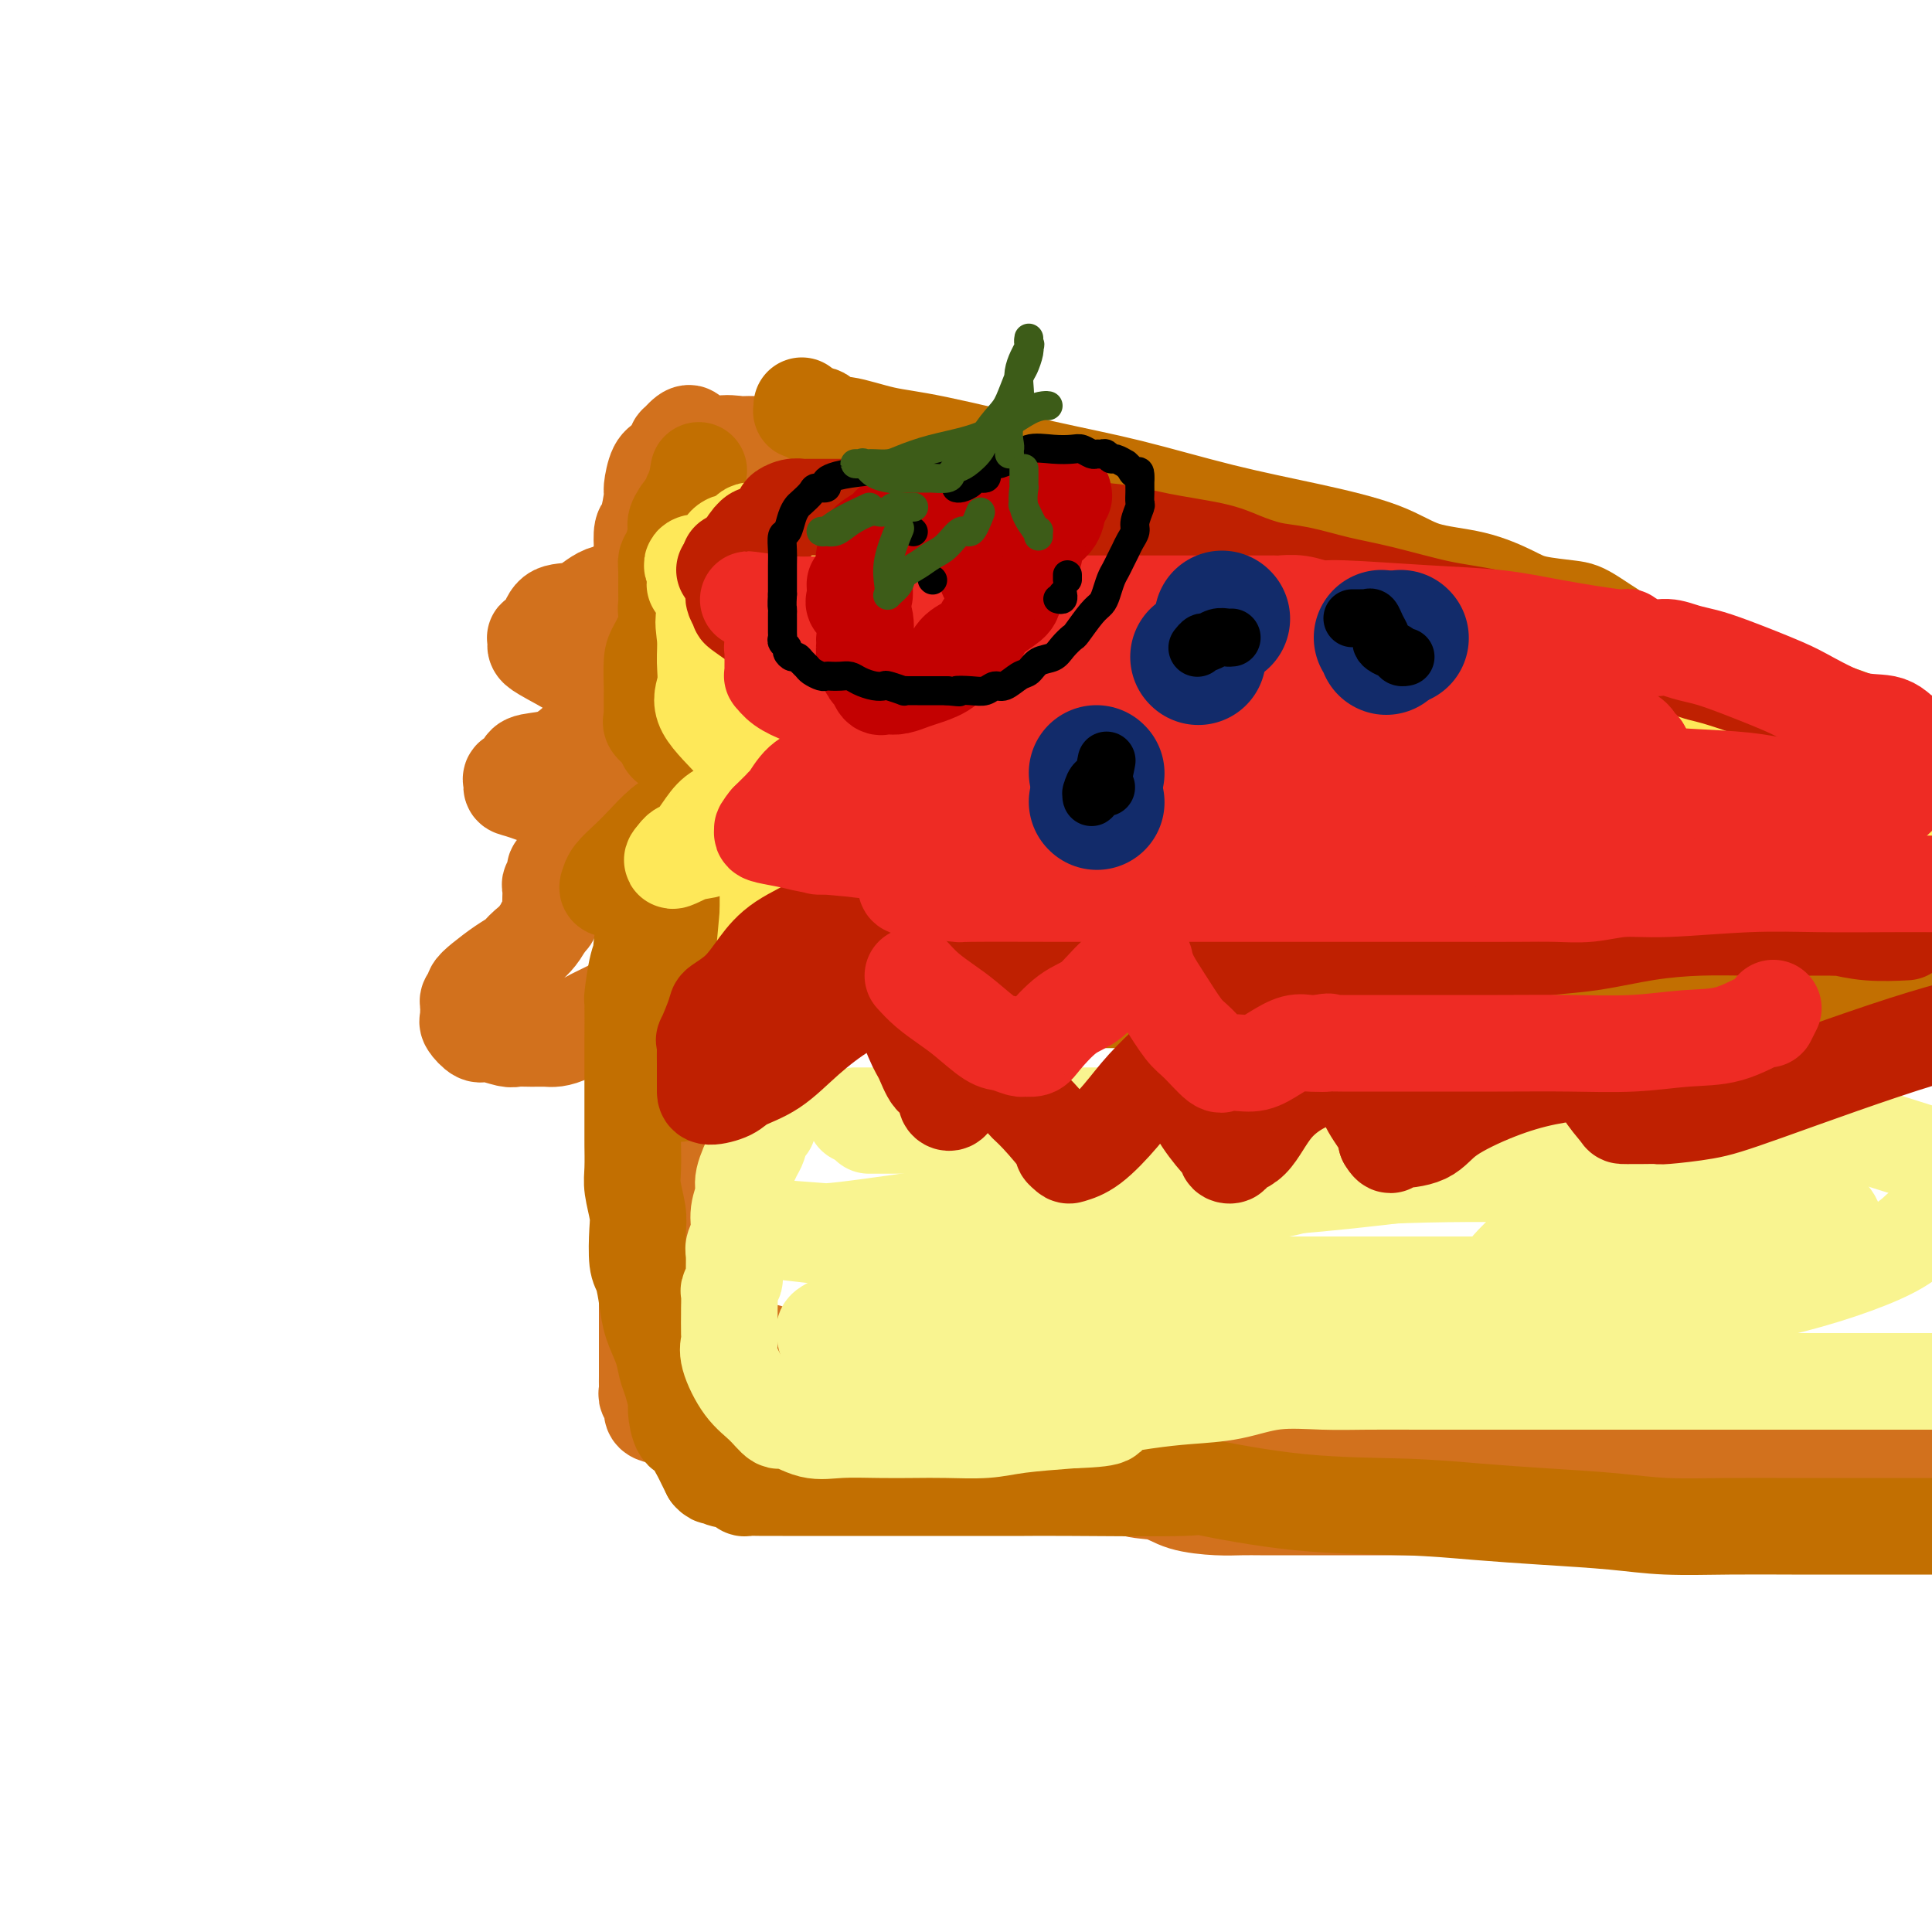 <svg viewBox='0 0 400 400' version='1.1' xmlns='http://www.w3.org/2000/svg' xmlns:xlink='http://www.w3.org/1999/xlink'><g fill='none' stroke='rgb(210,113,29)' stroke-width='20' stroke-linecap='round' stroke-linejoin='round'><path d='M160,92c-0.302,0.000 -0.605,0.000 -1,0c-0.395,-0.000 -0.884,-0.000 -1,0c-0.116,0.000 0.140,0.001 0,0c-0.140,-0.001 -0.678,-0.002 -1,0c-0.322,0.002 -0.429,0.008 -1,0c-0.571,-0.008 -1.605,-0.029 -2,0c-0.395,0.029 -0.151,0.110 -1,0c-0.849,-0.110 -2.792,-0.409 -4,0c-1.208,0.409 -1.683,1.527 -2,2c-0.317,0.473 -0.477,0.302 -1,1c-0.523,0.698 -1.408,2.267 -2,3c-0.592,0.733 -0.891,0.630 -1,1c-0.109,0.370 -0.027,1.212 0,2c0.027,0.788 -0.002,1.521 0,2c0.002,0.479 0.036,0.703 0,1c-0.036,0.297 -0.143,0.667 0,1c0.143,0.333 0.536,0.628 1,1c0.464,0.372 0.999,0.822 2,1c1.001,0.178 2.467,0.086 3,0c0.533,-0.086 0.132,-0.164 0,0c-0.132,0.164 0.006,0.570 0,1c-0.006,0.430 -0.155,0.885 0,1c0.155,0.115 0.616,-0.110 0,0c-0.616,0.110 -2.308,0.555 -4,1'/><path d='M145,110c-1.549,1.069 -3.420,2.240 -5,3c-1.580,0.760 -2.868,1.107 -4,2c-1.132,0.893 -2.107,2.332 -3,3c-0.893,0.668 -1.703,0.564 -2,1c-0.297,0.436 -0.080,1.411 0,2c0.080,0.589 0.023,0.792 0,1c-0.023,0.208 -0.011,0.422 0,1c0.011,0.578 0.022,1.520 0,2c-0.022,0.480 -0.076,0.496 0,1c0.076,0.504 0.282,1.494 1,2c0.718,0.506 1.947,0.527 3,1c1.053,0.473 1.928,1.397 3,2c1.072,0.603 2.340,0.884 3,1c0.660,0.116 0.713,0.067 1,0c0.287,-0.067 0.809,-0.153 1,0c0.191,0.153 0.051,0.546 0,1c-0.051,0.454 -0.014,0.970 0,1c0.014,0.030 0.004,-0.425 0,0c-0.004,0.425 -0.003,1.730 0,2c0.003,0.270 0.009,-0.494 0,0c-0.009,0.494 -0.033,2.247 0,3c0.033,0.753 0.124,0.505 0,1c-0.124,0.495 -0.461,1.732 -1,2c-0.539,0.268 -1.278,-0.433 -2,0c-0.722,0.433 -1.425,2.001 -2,3c-0.575,0.999 -1.021,1.428 -2,2c-0.979,0.572 -2.489,1.286 -4,2'/><path d='M132,149c-1.713,1.262 -0.995,0.916 -1,1c-0.005,0.084 -0.734,0.596 -1,1c-0.266,0.404 -0.068,0.700 0,1c0.068,0.300 0.005,0.605 0,1c-0.005,0.395 0.049,0.881 0,1c-0.049,0.119 -0.201,-0.129 0,1c0.201,1.129 0.755,3.633 2,5c1.245,1.367 3.181,1.595 5,2c1.819,0.405 3.520,0.988 5,2c1.480,1.012 2.741,2.455 4,3c1.259,0.545 2.518,0.193 3,0c0.482,-0.193 0.187,-0.226 0,0c-0.187,0.226 -0.266,0.711 0,1c0.266,0.289 0.876,0.382 0,1c-0.876,0.618 -3.239,1.760 -5,2c-1.761,0.240 -2.919,-0.422 -5,0c-2.081,0.422 -5.083,1.927 -8,3c-2.917,1.073 -5.749,1.715 -8,2c-2.251,0.285 -3.923,0.214 -5,1c-1.077,0.786 -1.560,2.431 -2,3c-0.440,0.569 -0.836,0.064 -1,0c-0.164,-0.064 -0.097,0.313 0,1c0.097,0.687 0.222,1.683 0,2c-0.222,0.317 -0.791,-0.045 -1,0c-0.209,0.045 -0.059,0.498 0,1c0.059,0.502 0.026,1.052 0,2c-0.026,0.948 -0.045,2.294 0,3c0.045,0.706 0.156,0.773 0,1c-0.156,0.227 -0.578,0.613 -1,1'/><path d='M113,191c-1.592,3.198 -3.072,4.195 -4,5c-0.928,0.805 -1.305,1.420 -2,2c-0.695,0.580 -1.707,1.125 -3,2c-1.293,0.875 -2.868,2.080 -4,3c-1.132,0.920 -1.820,1.556 -2,2c-0.180,0.444 0.148,0.696 0,1c-0.148,0.304 -0.771,0.659 -1,1c-0.229,0.341 -0.063,0.667 0,1c0.063,0.333 0.023,0.671 0,1c-0.023,0.329 -0.031,0.647 0,1c0.031,0.353 0.099,0.739 0,1c-0.099,0.261 -0.365,0.396 0,1c0.365,0.604 1.360,1.679 2,2c0.640,0.321 0.924,-0.110 2,0c1.076,0.110 2.945,0.762 4,1c1.055,0.238 1.296,0.062 2,0c0.704,-0.062 1.870,-0.009 3,0c1.130,0.009 2.223,-0.024 3,0c0.777,0.024 1.239,0.106 2,0c0.761,-0.106 1.822,-0.400 3,-1c1.178,-0.600 2.473,-1.505 3,-2c0.527,-0.495 0.287,-0.579 1,-1c0.713,-0.421 2.379,-1.180 4,-2c1.621,-0.820 3.196,-1.700 4,-2c0.804,-0.300 0.838,-0.021 2,0c1.162,0.021 3.452,-0.215 5,-1c1.548,-0.785 2.353,-2.118 4,-3c1.647,-0.882 4.136,-1.315 5,-2c0.864,-0.685 0.104,-1.624 0,-2c-0.104,-0.376 0.448,-0.188 1,0'/><path d='M147,199c4.713,-2.515 1.995,-1.303 1,-1c-0.995,0.303 -0.267,-0.303 0,-1c0.267,-0.697 0.071,-1.485 0,-2c-0.071,-0.515 -0.019,-0.757 0,-1c0.019,-0.243 0.005,-0.488 0,-1c-0.005,-0.512 -0.001,-1.291 0,-2c0.001,-0.709 0.000,-1.349 0,-2c-0.000,-0.651 -0.000,-1.315 0,-2c0.000,-0.685 0.000,-1.393 0,-2c-0.000,-0.607 -0.000,-1.113 0,-2c0.000,-0.887 -0.000,-2.156 0,-3c0.000,-0.844 0.000,-1.264 0,-2c-0.000,-0.736 -0.000,-1.789 0,-3c0.000,-1.211 0.000,-2.580 0,-4c-0.000,-1.420 -0.001,-2.891 0,-4c0.001,-1.109 0.004,-1.854 0,-3c-0.004,-1.146 -0.015,-2.691 0,-4c0.015,-1.309 0.057,-2.381 0,-4c-0.057,-1.619 -0.211,-3.786 0,-5c0.211,-1.214 0.788,-1.476 1,-3c0.212,-1.524 0.061,-4.311 0,-6c-0.061,-1.689 -0.030,-2.281 0,-3c0.030,-0.719 0.060,-1.564 0,-3c-0.060,-1.436 -0.208,-3.461 0,-5c0.208,-1.539 0.774,-2.592 1,-4c0.226,-1.408 0.112,-3.171 0,-4c-0.112,-0.829 -0.222,-0.723 0,-1c0.222,-0.277 0.778,-0.936 1,-1c0.222,-0.064 0.111,0.468 0,1'/><path d='M151,122c0.739,-11.261 0.587,-0.915 0,4c-0.587,4.915 -1.610,4.399 -2,5c-0.390,0.601 -0.147,2.317 0,4c0.147,1.683 0.198,3.331 0,5c-0.198,1.669 -0.645,3.357 -1,5c-0.355,1.643 -0.617,3.241 -1,5c-0.383,1.759 -0.887,3.680 -1,5c-0.113,1.320 0.166,2.039 0,3c-0.166,0.961 -0.776,2.165 -1,3c-0.224,0.835 -0.060,1.302 0,2c0.060,0.698 0.017,1.628 0,2c-0.017,0.372 -0.009,0.186 0,0'/><path d='M134,217c0.000,0.533 0.000,1.066 0,2c-0.000,0.934 -0.000,2.270 0,3c0.000,0.730 0.000,0.855 0,2c-0.000,1.145 -0.000,3.311 0,5c0.000,1.689 0.000,2.902 0,4c-0.000,1.098 -0.000,2.083 0,3c0.000,0.917 0.000,1.767 0,3c-0.000,1.233 -0.000,2.849 0,5c0.000,2.151 0.000,4.837 0,7c-0.000,2.163 -0.000,3.804 0,6c0.000,2.196 0.000,4.948 0,7c-0.000,2.052 -0.000,3.403 0,5c0.000,1.597 0.000,3.439 0,5c-0.000,1.561 -0.000,2.842 0,4c0.000,1.158 0.000,2.194 0,3c-0.000,0.806 -0.001,1.382 0,2c0.001,0.618 0.004,1.278 0,2c-0.004,0.722 -0.016,1.507 0,2c0.016,0.493 0.058,0.696 0,1c-0.058,0.304 -0.217,0.710 0,1c0.217,0.290 0.808,0.463 1,1c0.192,0.537 -0.017,1.439 0,2c0.017,0.561 0.259,0.780 1,1c0.741,0.220 1.980,0.441 3,1c1.020,0.559 1.819,1.458 3,2c1.181,0.542 2.742,0.728 4,1c1.258,0.272 2.214,0.630 4,1c1.786,0.370 4.404,0.754 7,1c2.596,0.246 5.170,0.356 9,1c3.830,0.644 8.915,1.822 14,3'/><path d='M180,303c7.515,1.641 3.802,0.244 4,0c0.198,-0.244 4.307,0.667 9,1c4.693,0.333 9.970,0.089 14,0c4.030,-0.089 6.814,-0.024 10,0c3.186,0.024 6.776,0.006 10,0c3.224,-0.006 6.084,-0.002 10,0c3.916,0.002 8.889,0.000 13,0c4.111,-0.000 7.362,-0.000 11,0c3.638,0.000 7.663,0.000 12,0c4.337,-0.000 8.984,-0.000 13,0c4.016,0.000 7.399,0.001 12,0c4.601,-0.001 10.419,-0.004 15,0c4.581,0.004 7.926,0.015 10,0c2.074,-0.015 2.878,-0.057 5,0c2.122,0.057 5.564,0.211 10,0c4.436,-0.211 9.867,-0.789 14,-1c4.133,-0.211 6.969,-0.056 10,0c3.031,0.056 6.255,0.011 9,0c2.745,-0.011 5.009,0.011 7,0c1.991,-0.011 3.709,-0.054 6,0c2.291,0.054 5.155,0.207 7,0c1.845,-0.207 2.670,-0.773 4,-1c1.330,-0.227 3.165,-0.113 5,0'/><path d='M394,307c0.234,-0.128 0.467,-0.256 0,0c-0.467,0.256 -1.635,0.895 -3,1c-1.365,0.105 -2.928,-0.326 -5,0c-2.072,0.326 -4.654,1.408 -7,2c-2.346,0.592 -4.454,0.695 -7,1c-2.546,0.305 -5.528,0.814 -8,1c-2.472,0.186 -4.435,0.050 -7,0c-2.565,-0.050 -5.732,-0.013 -8,0c-2.268,0.013 -3.636,0.004 -6,0c-2.364,-0.004 -5.725,-0.001 -9,0c-3.275,0.001 -6.465,0.000 -10,0c-3.535,-0.000 -7.416,-0.000 -11,0c-3.584,0.000 -6.870,0.000 -10,0c-3.130,-0.000 -6.103,-0.000 -9,0c-2.897,0.000 -5.717,-0.000 -8,0c-2.283,0.000 -4.028,0.000 -6,0c-1.972,-0.000 -4.172,-0.000 -6,0c-1.828,0.000 -3.283,0.001 -5,0c-1.717,-0.001 -3.694,-0.002 -5,0c-1.306,0.002 -1.940,0.007 -3,0c-1.060,-0.007 -2.548,-0.027 -4,0c-1.452,0.027 -2.870,0.102 -5,0c-2.130,-0.102 -4.971,-0.381 -7,-1c-2.029,-0.619 -3.246,-1.579 -5,-2c-1.754,-0.421 -4.044,-0.301 -6,-1c-1.956,-0.699 -3.577,-2.215 -5,-3c-1.423,-0.785 -2.649,-0.840 -4,-1c-1.351,-0.160 -2.829,-0.427 -4,-1c-1.171,-0.573 -2.036,-1.453 -3,-2c-0.964,-0.547 -2.029,-0.763 -3,-1c-0.971,-0.237 -1.849,-0.496 -3,-1c-1.151,-0.504 -2.576,-1.252 -4,-2'/><path d='M208,297c-7.135,-2.395 -2.971,-0.883 -3,-1c-0.029,-0.117 -4.251,-1.862 -7,-3c-2.749,-1.138 -4.026,-1.667 -5,-2c-0.974,-0.333 -1.646,-0.469 -3,-1c-1.354,-0.531 -3.391,-1.456 -5,-2c-1.609,-0.544 -2.792,-0.708 -4,-1c-1.208,-0.292 -2.443,-0.713 -4,-1c-1.557,-0.287 -3.437,-0.439 -5,-1c-1.563,-0.561 -2.808,-1.530 -4,-2c-1.192,-0.470 -2.331,-0.442 -4,-1c-1.669,-0.558 -3.866,-1.704 -5,-2c-1.134,-0.296 -1.203,0.257 -2,0c-0.797,-0.257 -2.322,-1.324 -4,-2c-1.678,-0.676 -3.510,-0.959 -5,-1c-1.490,-0.041 -2.638,0.162 -4,0c-1.362,-0.162 -2.939,-0.689 -4,-1c-1.061,-0.311 -1.605,-0.407 -2,-1c-0.395,-0.593 -0.642,-1.681 -1,-2c-0.358,-0.319 -0.828,0.133 -1,0c-0.172,-0.133 -0.046,-0.851 0,-1c0.046,-0.149 0.012,0.273 0,-1c-0.012,-1.273 -0.003,-4.239 0,-6c0.003,-1.761 0.001,-2.316 0,-4c-0.001,-1.684 -0.000,-4.495 0,-6c0.000,-1.505 0.000,-1.702 0,-3c-0.000,-1.298 -0.000,-3.696 0,-6c0.000,-2.304 0.000,-4.516 0,-6c-0.000,-1.484 -0.000,-2.242 0,-3'/><path d='M136,237c0.001,-5.555 0.004,-5.443 0,-6c-0.004,-0.557 -0.015,-1.784 0,-4c0.015,-2.216 0.057,-5.423 0,-7c-0.057,-1.577 -0.211,-1.526 0,-2c0.211,-0.474 0.789,-1.474 1,-3c0.211,-1.526 0.057,-3.579 0,-5c-0.057,-1.421 -0.015,-2.212 0,-3c0.015,-0.788 0.005,-1.574 0,-2c-0.005,-0.426 -0.004,-0.492 0,-1c0.004,-0.508 0.012,-1.459 0,-2c-0.012,-0.541 -0.046,-0.671 0,-1c0.046,-0.329 0.170,-0.856 0,-1c-0.170,-0.144 -0.634,0.095 -1,0c-0.366,-0.095 -0.634,-0.525 -1,-1c-0.366,-0.475 -0.830,-0.994 -1,-1c-0.170,-0.006 -0.046,0.503 0,0c0.046,-0.503 0.013,-2.017 0,-3c-0.013,-0.983 -0.004,-1.437 0,-2c0.004,-0.563 0.005,-1.237 0,-2c-0.005,-0.763 -0.016,-1.614 0,-3c0.016,-1.386 0.060,-3.305 0,-4c-0.060,-0.695 -0.222,-0.166 0,-1c0.222,-0.834 0.829,-3.032 1,-4c0.171,-0.968 -0.094,-0.705 0,-1c0.094,-0.295 0.547,-1.147 1,-2'/><path d='M136,176c0.227,-9.676 0.796,-3.366 1,-1c0.204,2.366 0.043,0.790 0,0c-0.043,-0.790 0.033,-0.793 0,-1c-0.033,-0.207 -0.173,-0.619 0,-1c0.173,-0.381 0.659,-0.730 0,-1c-0.659,-0.270 -2.463,-0.461 -4,-1c-1.537,-0.539 -2.808,-1.426 -4,-2c-1.192,-0.574 -2.305,-0.836 -4,-1c-1.695,-0.164 -3.973,-0.229 -7,-1c-3.027,-0.771 -6.803,-2.247 -9,-3c-2.197,-0.753 -2.813,-0.783 -3,-1c-0.187,-0.217 0.056,-0.620 0,-1c-0.056,-0.380 -0.410,-0.736 0,-1c0.410,-0.264 1.584,-0.436 2,-1c0.416,-0.564 0.073,-1.521 1,-2c0.927,-0.479 3.125,-0.479 5,-1c1.875,-0.521 3.428,-1.563 5,-3c1.572,-1.437 3.163,-3.268 4,-4c0.837,-0.732 0.918,-0.366 1,0'/><path d='M124,150c3.235,-2.251 2.324,-1.378 2,-1c-0.324,0.378 -0.059,0.263 0,0c0.059,-0.263 -0.088,-0.672 0,-1c0.088,-0.328 0.412,-0.574 0,-1c-0.412,-0.426 -1.561,-1.031 -2,-2c-0.439,-0.969 -0.170,-2.302 -2,-4c-1.830,-1.698 -5.760,-3.760 -8,-5c-2.240,-1.240 -2.790,-1.657 -3,-2c-0.210,-0.343 -0.081,-0.611 0,-1c0.081,-0.389 0.114,-0.900 0,-1c-0.114,-0.100 -0.374,0.211 0,0c0.374,-0.211 1.383,-0.944 2,-2c0.617,-1.056 0.844,-2.434 2,-3c1.156,-0.566 3.242,-0.319 5,-1c1.758,-0.681 3.189,-2.291 5,-3c1.811,-0.709 4.002,-0.519 5,-1c0.998,-0.481 0.804,-1.634 1,-2c0.196,-0.366 0.784,0.055 1,0c0.216,-0.055 0.062,-0.587 0,-1c-0.062,-0.413 -0.031,-0.706 0,-1'/><path d='M132,118c0.250,-0.667 -0.127,-0.335 0,0c0.127,0.335 0.756,0.675 1,0c0.244,-0.675 0.103,-2.363 0,-4c-0.103,-1.637 -0.169,-3.223 0,-4c0.169,-0.777 0.572,-0.745 1,-2c0.428,-1.255 0.879,-3.798 1,-5c0.121,-1.202 -0.089,-1.062 0,-2c0.089,-0.938 0.475,-2.952 1,-4c0.525,-1.048 1.188,-1.129 2,-2c0.812,-0.871 1.772,-2.532 2,-3c0.228,-0.468 -0.275,0.257 0,0c0.275,-0.257 1.327,-1.496 2,-2c0.673,-0.504 0.965,-0.275 1,0c0.035,0.275 -0.187,0.594 0,1c0.187,0.406 0.782,0.899 1,1c0.218,0.101 0.058,-0.189 0,0c-0.058,0.189 -0.016,0.859 0,1c0.016,0.141 0.004,-0.245 0,0c-0.004,0.245 -0.002,1.123 0,2'/><path d='M144,95c0.309,0.886 0.083,0.602 0,1c-0.083,0.398 -0.022,1.477 0,2c0.022,0.523 0.006,0.491 0,1c-0.006,0.509 -0.002,1.560 0,3c0.002,1.440 0.000,3.269 0,4c-0.000,0.731 -0.000,0.366 0,0'/></g>
<g fill='none' stroke='rgb(194,111,1)' stroke-width='20' stroke-linecap='round' stroke-linejoin='round'><path d='M166,84c0.026,0.413 0.051,0.827 0,1c-0.051,0.173 -0.179,0.107 0,0c0.179,-0.107 0.666,-0.255 1,0c0.334,0.255 0.516,0.912 1,1c0.484,0.088 1.269,-0.394 2,0c0.731,0.394 1.406,1.662 2,2c0.594,0.338 1.107,-0.256 3,0c1.893,0.256 5.166,1.363 8,2c2.834,0.637 5.230,0.806 11,2c5.770,1.194 14.915,3.413 22,5c7.085,1.587 12.109,2.540 18,4c5.891,1.460 12.649,3.426 19,5c6.351,1.574 12.295,2.757 18,4c5.705,1.243 11.169,2.546 15,4c3.831,1.454 6.027,3.058 9,4c2.973,0.942 6.723,1.221 10,2c3.277,0.779 6.083,2.059 8,3c1.917,0.941 2.946,1.545 5,2c2.054,0.455 5.134,0.762 7,1c1.866,0.238 2.519,0.409 5,2c2.481,1.591 6.789,4.604 10,6c3.211,1.396 5.324,1.177 8,2c2.676,0.823 5.916,2.689 9,4c3.084,1.311 6.012,2.066 9,3c2.988,0.934 6.035,2.046 9,3c2.965,0.954 5.846,1.751 9,3c3.154,1.249 6.580,2.952 9,4c2.420,1.048 3.834,1.442 5,2c1.166,0.558 2.083,1.279 3,2'/><path d='M395,201c0.580,-0.008 1.159,-0.016 0,0c-1.159,0.016 -4.058,0.058 -6,0c-1.942,-0.058 -2.927,-0.214 -5,0c-2.073,0.214 -5.233,0.797 -8,1c-2.767,0.203 -5.141,0.025 -7,0c-1.859,-0.025 -3.205,0.101 -5,0c-1.795,-0.101 -4.041,-0.430 -6,0c-1.959,0.430 -3.632,1.618 -5,2c-1.368,0.382 -2.431,-0.041 -4,0c-1.569,0.041 -3.645,0.547 -5,1c-1.355,0.453 -1.989,0.853 -4,1c-2.011,0.147 -5.398,0.040 -7,0c-1.602,-0.040 -1.419,-0.012 -4,0c-2.581,0.012 -7.925,0.007 -11,0c-3.075,-0.007 -3.880,-0.016 -6,0c-2.120,0.016 -5.554,0.057 -8,0c-2.446,-0.057 -3.903,-0.211 -6,0c-2.097,0.211 -4.834,0.789 -7,1c-2.166,0.211 -3.763,0.057 -6,0c-2.237,-0.057 -5.115,-0.015 -8,0c-2.885,0.015 -5.777,0.004 -8,0c-2.223,-0.004 -3.775,-0.001 -5,0c-1.225,0.001 -2.121,0.000 -4,0c-1.879,-0.000 -4.740,-0.000 -7,0c-2.260,0.000 -3.919,0.000 -6,0c-2.081,-0.000 -4.585,-0.000 -7,0c-2.415,0.000 -4.741,0.000 -7,0c-2.259,-0.000 -4.451,-0.000 -7,0c-2.549,0.000 -5.456,0.000 -8,0c-2.544,-0.000 -4.727,-0.000 -7,0c-2.273,0.000 -4.637,0.000 -7,0'/><path d='M204,207c-22.332,0.155 -10.161,0.041 -6,0c4.161,-0.041 0.311,-0.011 -2,0c-2.311,0.011 -3.084,0.003 -4,0c-0.916,-0.003 -1.976,-0.001 -3,0c-1.024,0.001 -2.011,0.000 -3,0c-0.989,-0.000 -1.978,-0.000 -3,0c-1.022,0.000 -2.076,0.000 -3,0c-0.924,-0.000 -1.718,-0.000 -3,0c-1.282,0.000 -3.053,0.000 -4,0c-0.947,-0.000 -1.069,-0.000 -2,0c-0.931,0.000 -2.671,0.000 -4,0c-1.329,-0.000 -2.248,-0.000 -3,0c-0.752,0.000 -1.336,0.000 -2,0c-0.664,-0.000 -1.408,-0.000 -3,0c-1.592,0.000 -4.033,0.000 -5,0c-0.967,-0.000 -0.459,-0.002 -1,0c-0.541,0.002 -2.129,0.006 -3,0c-0.871,-0.006 -1.024,-0.022 -1,0c0.024,0.022 0.224,0.082 0,0c-0.224,-0.082 -0.871,-0.305 -1,0c-0.129,0.305 0.259,1.138 0,2c-0.259,0.862 -1.165,1.755 -2,3c-0.835,1.245 -1.601,2.844 -2,4c-0.399,1.156 -0.433,1.871 -1,3c-0.567,1.129 -1.667,2.674 -2,4c-0.333,1.326 0.103,2.434 0,3c-0.103,0.566 -0.744,0.590 -1,0c-0.256,-0.590 -0.128,-1.795 0,-3'/><path d='M140,223c-0.155,-0.676 -0.041,-0.867 0,-2c0.041,-1.133 0.011,-3.210 0,-5c-0.011,-1.790 -0.003,-3.293 0,-5c0.003,-1.707 0.001,-3.617 0,-5c-0.001,-1.383 -0.000,-2.240 0,-4c0.000,-1.760 -0.000,-4.422 0,-6c0.000,-1.578 0.001,-2.073 0,-3c-0.001,-0.927 -0.005,-2.285 0,-3c0.005,-0.715 0.018,-0.787 0,-1c-0.018,-0.213 -0.067,-0.569 0,-1c0.067,-0.431 0.251,-0.939 0,-1c-0.251,-0.061 -0.936,0.324 -2,0c-1.064,-0.324 -2.506,-1.357 -4,-2c-1.494,-0.643 -3.040,-0.895 -4,-1c-0.960,-0.105 -1.334,-0.062 -2,0c-0.666,0.062 -1.624,0.142 -2,0c-0.376,-0.142 -0.169,-0.507 0,-1c0.169,-0.493 0.300,-1.115 1,-2c0.700,-0.885 1.969,-2.032 3,-3c1.031,-0.968 1.823,-1.757 3,-3c1.177,-1.243 2.738,-2.942 4,-4c1.262,-1.058 2.224,-1.477 3,-2c0.776,-0.523 1.364,-1.149 2,-2c0.636,-0.851 1.318,-1.925 2,-3'/><path d='M144,164c2.785,-3.561 0.746,-2.465 0,-2c-0.746,0.465 -0.200,0.297 0,0c0.200,-0.297 0.052,-0.722 0,-1c-0.052,-0.278 -0.009,-0.407 0,-1c0.009,-0.593 -0.015,-1.650 0,-2c0.015,-0.350 0.069,0.005 0,0c-0.069,-0.005 -0.261,-0.372 -1,-1c-0.739,-0.628 -2.026,-1.517 -3,-2c-0.974,-0.483 -1.634,-0.560 -2,-1c-0.366,-0.440 -0.438,-1.242 -1,-2c-0.562,-0.758 -1.615,-1.471 -2,-2c-0.385,-0.529 -0.103,-0.873 0,-1c0.103,-0.127 0.027,-0.037 0,0c-0.027,0.037 -0.005,0.020 0,-1c0.005,-1.020 -0.006,-3.042 0,-4c0.006,-0.958 0.030,-0.852 0,-2c-0.030,-1.148 -0.114,-3.549 0,-5c0.114,-1.451 0.427,-1.952 1,-3c0.573,-1.048 1.407,-2.643 2,-4c0.593,-1.357 0.946,-2.476 1,-3c0.054,-0.524 -0.192,-0.453 0,-1c0.192,-0.547 0.822,-1.712 1,-3c0.178,-1.288 -0.097,-2.698 0,-4c0.097,-1.302 0.566,-2.496 1,-3c0.434,-0.504 0.834,-0.319 1,-1c0.166,-0.681 0.100,-2.227 0,-3c-0.100,-0.773 -0.233,-0.774 0,-2c0.233,-1.226 0.832,-3.676 1,-5c0.168,-1.324 -0.095,-1.521 0,-2c0.095,-0.479 0.547,-1.239 1,-2'/><path d='M144,101c1.369,-7.471 0.291,-1.648 0,1c-0.291,2.648 0.207,2.120 0,2c-0.207,-0.120 -1.117,0.167 -2,1c-0.883,0.833 -1.739,2.213 -2,3c-0.261,0.787 0.074,0.980 0,2c-0.074,1.020 -0.555,2.868 -1,4c-0.445,1.132 -0.852,1.547 -1,2c-0.148,0.453 -0.036,0.944 0,2c0.036,1.056 -0.003,2.675 0,4c0.003,1.325 0.047,2.354 0,3c-0.047,0.646 -0.186,0.907 0,2c0.186,1.093 0.699,3.018 1,4c0.301,0.982 0.392,1.022 1,2c0.608,0.978 1.732,2.895 2,4c0.268,1.105 -0.321,1.398 0,2c0.321,0.602 1.552,1.512 2,3c0.448,1.488 0.111,3.553 0,5c-0.111,1.447 0.003,2.274 0,4c-0.003,1.726 -0.122,4.350 0,6c0.122,1.650 0.486,2.326 0,4c-0.486,1.674 -1.821,4.346 -3,7c-1.179,2.654 -2.202,5.292 -3,8c-0.798,2.708 -1.371,5.488 -2,8c-0.629,2.512 -1.315,4.756 -2,7'/><path d='M134,191c-1.729,5.914 -1.052,5.700 -1,6c0.052,0.300 -0.522,1.115 -1,3c-0.478,1.885 -0.860,4.841 -1,6c-0.140,1.159 -0.037,0.522 0,2c0.037,1.478 0.010,5.071 0,7c-0.010,1.929 -0.003,2.193 0,3c0.003,0.807 0.001,2.157 0,3c-0.001,0.843 -0.000,1.178 0,2c0.000,0.822 0.000,2.131 0,3c-0.000,0.869 -0.001,1.297 0,3c0.001,1.703 0.004,4.679 0,6c-0.004,1.321 -0.015,0.987 0,2c0.015,1.013 0.056,3.374 0,5c-0.056,1.626 -0.208,2.516 0,4c0.208,1.484 0.777,3.561 1,5c0.223,1.439 0.100,2.239 0,4c-0.100,1.761 -0.178,4.484 0,6c0.178,1.516 0.611,1.827 1,3c0.389,1.173 0.734,3.208 1,5c0.266,1.792 0.453,3.342 1,5c0.547,1.658 1.452,3.425 2,5c0.548,1.575 0.737,2.958 1,4c0.263,1.042 0.599,1.742 1,3c0.401,1.258 0.867,3.075 1,4c0.133,0.925 -0.066,0.958 0,2c0.066,1.042 0.399,3.094 1,4c0.601,0.906 1.470,0.665 2,1c0.530,0.335 0.719,1.244 1,2c0.281,0.756 0.653,1.357 1,2c0.347,0.643 0.671,1.326 1,2c0.329,0.674 0.665,1.337 1,2'/><path d='M147,305c1.155,1.344 1.043,0.202 1,0c-0.043,-0.202 -0.018,0.534 1,1c1.018,0.466 3.027,0.661 4,1c0.973,0.339 0.908,0.823 1,1c0.092,0.177 0.341,0.047 1,0c0.659,-0.047 1.728,-0.013 3,0c1.272,0.013 2.749,0.003 4,0c1.251,-0.003 2.278,-0.001 4,0c1.722,0.001 4.138,0.000 5,0c0.862,-0.000 0.169,-0.000 2,0c1.831,0.000 6.188,0.000 9,0c2.812,-0.000 4.081,-0.000 6,0c1.919,0.000 4.487,0.001 7,0c2.513,-0.001 4.971,-0.003 8,0c3.029,0.003 6.630,0.011 9,0c2.370,-0.011 3.510,-0.042 10,0c6.490,0.042 18.330,0.158 23,0c4.670,-0.158 2.171,-0.589 5,0c2.829,0.589 10.987,2.199 19,3c8.013,0.801 15.880,0.793 22,1c6.120,0.207 10.494,0.630 15,1c4.506,0.370 9.144,0.688 14,1c4.856,0.312 9.929,0.620 14,1c4.071,0.380 7.140,0.834 11,1c3.860,0.166 8.509,0.044 13,0c4.491,-0.044 8.822,-0.012 13,0c4.178,0.012 8.202,0.003 12,0c3.798,-0.003 7.371,-0.001 11,0c3.629,0.001 7.315,0.000 11,0'/></g>
<g fill='none' stroke='rgb(254,232,89)' stroke-width='20' stroke-linecap='round' stroke-linejoin='round'><path d='M166,106c0.001,0.338 0.001,0.677 0,1c-0.001,0.323 -0.004,0.632 0,1c0.004,0.368 0.016,0.795 0,1c-0.016,0.205 -0.060,0.187 0,1c0.060,0.813 0.222,2.455 0,4c-0.222,1.545 -0.829,2.992 -1,4c-0.171,1.008 0.094,1.578 0,3c-0.094,1.422 -0.547,3.696 -1,5c-0.453,1.304 -0.906,1.637 -1,3c-0.094,1.363 0.172,3.757 0,5c-0.172,1.243 -0.782,1.334 -1,2c-0.218,0.666 -0.044,1.907 0,3c0.044,1.093 -0.041,2.037 0,3c0.041,0.963 0.208,1.944 0,3c-0.208,1.056 -0.792,2.186 -1,3c-0.208,0.814 -0.041,1.311 0,2c0.041,0.689 -0.045,1.569 0,3c0.045,1.431 0.222,3.413 0,4c-0.222,0.587 -0.844,-0.221 -1,1c-0.156,1.221 0.154,4.470 0,6c-0.154,1.530 -0.773,1.339 -1,2c-0.227,0.661 -0.061,2.173 0,3c0.061,0.827 0.016,0.970 0,2c-0.016,1.030 -0.004,2.946 0,4c0.004,1.054 0.001,1.245 0,2c-0.001,0.755 -0.000,2.075 0,3c0.000,0.925 0.000,1.454 0,2c-0.000,0.546 -0.000,1.109 0,2c0.000,0.891 0.000,2.112 0,3c-0.000,0.888 -0.000,1.444 0,2'/><path d='M159,189c-1.132,13.062 -0.462,4.218 0,1c0.462,-3.218 0.716,-0.810 1,0c0.284,0.810 0.598,0.021 1,0c0.402,-0.021 0.892,0.726 1,1c0.108,0.274 -0.167,0.073 0,0c0.167,-0.073 0.776,-0.020 1,0c0.224,0.020 0.064,0.005 1,0c0.936,-0.005 2.968,-0.001 5,0c2.032,0.001 4.065,0.000 6,0c1.935,-0.000 3.774,-0.000 6,0c2.226,0.000 4.839,0.000 6,0c1.161,-0.000 0.870,-0.000 2,0c1.130,0.000 3.681,0.000 5,0c1.319,-0.000 1.405,-0.000 2,0c0.595,0.000 1.697,0.000 3,0c1.303,-0.000 2.807,-0.000 5,0c2.193,0.000 5.077,0.000 7,0c1.923,-0.000 2.887,-0.000 4,0c1.113,0.000 2.377,0.000 6,0c3.623,-0.000 9.605,-0.000 14,0c4.395,0.000 7.202,0.000 10,0c2.798,-0.000 5.587,-0.000 8,0c2.413,0.000 4.451,0.001 7,0c2.549,-0.001 5.608,-0.003 8,0c2.392,0.003 4.115,0.011 6,0c1.885,-0.011 3.931,-0.041 6,0c2.069,0.041 4.163,0.155 6,0c1.837,-0.155 3.419,-0.577 5,-1'/><path d='M291,190c21.590,-0.084 9.566,-0.793 6,-1c-3.566,-0.207 1.328,0.088 5,0c3.672,-0.088 6.124,-0.560 8,-1c1.876,-0.440 3.175,-0.850 5,-1c1.825,-0.150 4.174,-0.040 6,0c1.826,0.040 3.129,0.011 5,0c1.871,-0.011 4.311,-0.003 6,0c1.689,0.003 2.627,0.002 4,0c1.373,-0.002 3.183,-0.005 5,0c1.817,0.005 3.643,0.017 5,0c1.357,-0.017 2.245,-0.065 4,0c1.755,0.065 4.377,0.243 6,0c1.623,-0.243 2.246,-0.906 3,-1c0.754,-0.094 1.641,0.382 3,0c1.359,-0.382 3.192,-1.622 5,-2c1.808,-0.378 3.590,0.105 5,0c1.410,-0.105 2.448,-0.798 4,-1c1.552,-0.202 3.617,0.086 5,0c1.383,-0.086 2.086,-0.545 3,-1c0.914,-0.455 2.041,-0.907 3,-1c0.959,-0.093 1.749,0.172 2,0c0.251,-0.172 -0.037,-0.781 0,-1c0.037,-0.219 0.399,-0.048 1,0c0.601,0.048 1.442,-0.028 2,0c0.558,0.028 0.832,0.162 1,0c0.168,-0.162 0.230,-0.618 1,-1c0.770,-0.382 2.248,-0.690 3,-1c0.752,-0.310 0.779,-0.622 1,-1c0.221,-0.378 0.634,-0.822 1,-1c0.366,-0.178 0.683,-0.089 1,0'/><path d='M398,174c0.513,0.126 1.025,0.252 0,0c-1.025,-0.252 -3.588,-0.883 -5,-1c-1.412,-0.117 -1.674,0.279 -3,0c-1.326,-0.279 -3.717,-1.232 -6,-2c-2.283,-0.768 -4.459,-1.351 -7,-2c-2.541,-0.649 -5.447,-1.364 -8,-2c-2.553,-0.636 -4.755,-1.193 -8,-2c-3.245,-0.807 -7.535,-1.865 -10,-3c-2.465,-1.135 -3.107,-2.349 -4,-3c-0.893,-0.651 -2.038,-0.740 -3,-1c-0.962,-0.260 -1.741,-0.690 -3,-1c-1.259,-0.310 -2.998,-0.500 -4,-1c-1.002,-0.500 -1.268,-1.309 -2,-2c-0.732,-0.691 -1.931,-1.262 -3,-2c-1.069,-0.738 -2.008,-1.641 -3,-2c-0.992,-0.359 -2.038,-0.172 -4,-1c-1.962,-0.828 -4.842,-2.669 -7,-4c-2.158,-1.331 -3.596,-2.152 -6,-3c-2.404,-0.848 -5.774,-1.721 -8,-3c-2.226,-1.279 -3.308,-2.962 -5,-4c-1.692,-1.038 -3.994,-1.431 -6,-2c-2.006,-0.569 -3.718,-1.315 -5,-2c-1.282,-0.685 -2.136,-1.311 -4,-2c-1.864,-0.689 -4.737,-1.442 -6,-2c-1.263,-0.558 -0.915,-0.923 -2,-1c-1.085,-0.077 -3.604,0.133 -5,0c-1.396,-0.133 -1.670,-0.610 -3,-1c-1.330,-0.390 -3.717,-0.692 -6,-1c-2.283,-0.308 -4.461,-0.621 -6,-1c-1.539,-0.379 -2.440,-0.822 -4,-1c-1.560,-0.178 -3.780,-0.089 -6,0'/><path d='M246,122c-6.635,-1.533 -4.221,-1.864 -5,-2c-0.779,-0.136 -4.750,-0.075 -7,0c-2.250,0.075 -2.780,0.165 -5,0c-2.220,-0.165 -6.129,-0.584 -8,-1c-1.871,-0.416 -1.704,-0.828 -3,-1c-1.296,-0.172 -4.053,-0.103 -6,0c-1.947,0.103 -3.082,0.239 -5,0c-1.918,-0.239 -4.618,-0.852 -7,-1c-2.382,-0.148 -4.444,0.171 -7,0c-2.556,-0.171 -5.606,-0.830 -8,-1c-2.394,-0.170 -4.134,0.150 -6,0c-1.866,-0.150 -3.859,-0.772 -5,-1c-1.141,-0.228 -1.432,-0.064 -3,0c-1.568,0.064 -4.414,0.028 -6,0c-1.586,-0.028 -1.910,-0.049 -3,0c-1.090,0.049 -2.944,0.169 -4,0c-1.056,-0.169 -1.314,-0.626 -2,0c-0.686,0.626 -1.802,2.337 -3,3c-1.198,0.663 -2.479,0.280 -3,1c-0.521,0.720 -0.282,2.544 -1,4c-0.718,1.456 -2.394,2.543 -3,4c-0.606,1.457 -0.142,3.285 0,5c0.142,1.715 -0.037,3.318 0,5c0.037,1.682 0.289,3.444 0,5c-0.289,1.556 -1.119,2.908 0,5c1.119,2.092 4.189,4.925 6,7c1.811,2.075 2.364,3.393 4,4c1.636,0.607 4.356,0.503 6,1c1.644,0.497 2.212,1.595 4,2c1.788,0.405 4.797,0.116 8,0c3.203,-0.116 6.602,-0.058 10,0'/><path d='M184,161c6.603,0.464 9.109,0.124 13,0c3.891,-0.124 9.167,-0.033 14,0c4.833,0.033 9.224,0.009 14,0c4.776,-0.009 9.938,-0.002 15,0c5.062,0.002 10.024,0.001 15,0c4.976,-0.001 9.965,-0.000 15,0c5.035,0.000 10.115,0.000 16,0c5.885,-0.000 12.574,-0.000 18,0c5.426,0.000 9.587,0.001 13,0c3.413,-0.001 6.077,-0.002 9,0c2.923,0.002 6.104,0.007 8,0c1.896,-0.007 2.506,-0.026 3,0c0.494,0.026 0.871,0.098 1,0c0.129,-0.098 0.010,-0.367 0,-1c-0.010,-0.633 0.090,-1.630 0,-2c-0.090,-0.370 -0.370,-0.115 -1,0c-0.630,0.115 -1.610,0.088 -3,0c-1.390,-0.088 -3.189,-0.236 -6,-1c-2.811,-0.764 -6.633,-2.144 -11,-3c-4.367,-0.856 -9.278,-1.189 -15,-2c-5.722,-0.811 -12.253,-2.101 -18,-3c-5.747,-0.899 -10.708,-1.407 -16,-2c-5.292,-0.593 -10.913,-1.272 -15,-2c-4.087,-0.728 -6.639,-1.504 -10,-2c-3.361,-0.496 -7.532,-0.713 -10,-1c-2.468,-0.287 -3.234,-0.643 -4,-1'/><path d='M229,141c-17.168,-2.630 -5.588,-0.705 -2,0c3.588,0.705 -0.816,0.191 -3,0c-2.184,-0.191 -2.149,-0.060 -4,0c-1.851,0.060 -5.588,0.049 -8,0c-2.412,-0.049 -3.498,-0.136 -5,0c-1.502,0.136 -3.421,0.494 -5,1c-1.579,0.506 -2.819,1.161 -4,2c-1.181,0.839 -2.304,1.861 -4,3c-1.696,1.139 -3.966,2.396 -5,3c-1.034,0.604 -0.831,0.554 -2,2c-1.169,1.446 -3.709,4.389 -5,6c-1.291,1.611 -1.334,1.889 -2,3c-0.666,1.111 -1.954,3.056 -3,5c-1.046,1.944 -1.848,3.887 -3,5c-1.152,1.113 -2.653,1.394 -3,2c-0.347,0.606 0.459,1.536 0,2c-0.459,0.464 -2.182,0.461 -3,1c-0.818,0.539 -0.730,1.620 -1,2c-0.270,0.380 -0.898,0.060 -1,0c-0.102,-0.060 0.323,0.138 0,0c-0.323,-0.138 -1.395,-0.614 -2,-1c-0.605,-0.386 -0.744,-0.682 -1,-1c-0.256,-0.318 -0.628,-0.659 -1,-1'/><path d='M162,175c-0.505,-0.853 0.233,-1.485 0,-2c-0.233,-0.515 -1.439,-0.911 -2,-2c-0.561,-1.089 -0.479,-2.869 -1,-4c-0.521,-1.131 -1.646,-1.614 -2,-2c-0.354,-0.386 0.064,-0.676 0,-1c-0.064,-0.324 -0.611,-0.682 -1,-1c-0.389,-0.318 -0.622,-0.596 -1,0c-0.378,0.596 -0.903,2.068 -2,3c-1.097,0.932 -2.767,1.325 -4,2c-1.233,0.675 -2.029,1.631 -3,3c-0.971,1.369 -2.116,3.150 -3,4c-0.884,0.850 -1.507,0.767 -2,1c-0.493,0.233 -0.855,0.781 -1,1c-0.145,0.219 -0.072,0.110 0,0'/><path d='M140,177c-2.070,2.213 0.255,0.744 2,0c1.745,-0.744 2.909,-0.763 4,-1c1.091,-0.237 2.110,-0.691 3,-1c0.890,-0.309 1.650,-0.474 4,-2c2.350,-1.526 6.290,-4.412 8,-6c1.710,-1.588 1.191,-1.878 1,-2c-0.191,-0.122 -0.053,-0.078 0,-1c0.053,-0.922 0.023,-2.812 0,-4c-0.023,-1.188 -0.038,-1.676 0,-2c0.038,-0.324 0.128,-0.486 0,-2c-0.128,-1.514 -0.472,-4.381 -1,-6c-0.528,-1.619 -1.238,-1.988 -2,-4c-0.762,-2.012 -1.577,-5.665 -2,-8c-0.423,-2.335 -0.453,-3.351 -1,-4c-0.547,-0.649 -1.610,-0.931 -2,-2c-0.390,-1.069 -0.105,-2.926 0,-4c0.105,-1.074 0.032,-1.363 0,-2c-0.032,-0.637 -0.023,-1.620 0,-3c0.023,-1.380 0.059,-3.157 0,-4c-0.059,-0.843 -0.212,-0.752 0,-1c0.212,-0.248 0.788,-0.836 1,-1c0.212,-0.164 0.061,0.096 0,1c-0.061,0.904 -0.030,2.452 0,4'/><path d='M155,122c0.155,1.053 0.041,2.187 0,4c-0.041,1.813 -0.011,4.306 0,6c0.011,1.694 0.003,2.588 0,4c-0.003,1.412 -0.001,3.341 0,5c0.001,1.659 0.000,3.046 0,5c-0.000,1.954 -0.000,4.474 0,6c0.000,1.526 0.000,2.059 0,3c-0.000,0.941 0.000,2.290 0,3c-0.000,0.710 -0.000,0.779 0,1c0.000,0.221 0.000,0.593 0,2c-0.000,1.407 -0.001,3.849 0,5c0.001,1.151 0.002,1.012 0,1c-0.002,-0.012 -0.009,0.105 0,-1c0.009,-1.105 0.033,-3.432 0,-5c-0.033,-1.568 -0.124,-2.378 0,-4c0.124,-1.622 0.464,-4.057 1,-6c0.536,-1.943 1.268,-3.393 2,-5c0.732,-1.607 1.464,-3.371 2,-5c0.536,-1.629 0.876,-3.121 1,-4c0.124,-0.879 0.033,-1.143 0,-2c-0.033,-0.857 -0.009,-2.308 0,-3c0.009,-0.692 0.003,-0.626 0,-1c-0.003,-0.374 -0.001,-1.187 0,-2'/><path d='M161,129c0.975,-6.113 0.412,-2.895 0,-2c-0.412,0.895 -0.674,-0.535 -1,-1c-0.326,-0.465 -0.716,0.033 -1,0c-0.284,-0.033 -0.462,-0.596 -1,-1c-0.538,-0.404 -1.435,-0.648 -2,-1c-0.565,-0.352 -0.799,-0.812 -1,-1c-0.201,-0.188 -0.370,-0.103 -1,0c-0.630,0.103 -1.721,0.223 -2,0c-0.279,-0.223 0.256,-0.791 0,-1c-0.256,-0.209 -1.302,-0.060 -2,0c-0.698,0.060 -1.049,0.031 -1,0c0.049,-0.031 0.496,-0.064 0,0c-0.496,0.064 -1.937,0.224 -3,0c-1.063,-0.224 -1.749,-0.834 -2,-1c-0.251,-0.166 -0.067,0.110 0,0c0.067,-0.110 0.018,-0.607 0,-1c-0.018,-0.393 -0.005,-0.684 0,-1c0.005,-0.316 0.003,-0.658 0,-1'/><path d='M144,118c-2.108,-1.986 1.123,-1.450 3,-2c1.877,-0.550 2.401,-2.187 3,-3c0.599,-0.813 1.273,-0.804 2,-1c0.727,-0.196 1.506,-0.598 2,-1c0.494,-0.402 0.704,-0.803 1,-1c0.296,-0.197 0.677,-0.190 1,0c0.323,0.190 0.588,0.564 1,1c0.412,0.436 0.972,0.933 1,1c0.028,0.067 -0.475,-0.297 0,0c0.475,0.297 1.927,1.257 3,2c1.073,0.743 1.767,1.271 3,2c1.233,0.729 3.007,1.659 4,2c0.993,0.341 1.207,0.091 3,0c1.793,-0.091 5.165,-0.024 9,0c3.835,0.024 8.131,0.006 12,0c3.869,-0.006 7.309,0.001 12,0c4.691,-0.001 10.632,-0.011 15,0c4.368,0.011 7.163,0.043 10,0c2.837,-0.043 5.715,-0.162 8,0c2.285,0.162 3.976,0.604 7,1c3.024,0.396 7.380,0.747 9,1c1.620,0.253 0.504,0.407 2,1c1.496,0.593 5.602,1.626 8,2c2.398,0.374 3.086,0.090 4,0c0.914,-0.090 2.054,0.014 3,0c0.946,-0.014 1.699,-0.147 2,0c0.301,0.147 0.151,0.573 0,1'/><path d='M272,124c5.363,0.867 1.272,0.035 -1,0c-2.272,-0.035 -2.725,0.727 -2,1c0.725,0.273 2.629,0.058 -1,0c-3.629,-0.058 -12.792,0.040 -19,0c-6.208,-0.040 -9.461,-0.217 -16,0c-6.539,0.217 -16.365,0.828 -24,1c-7.635,0.172 -13.078,-0.096 -18,0c-4.922,0.096 -9.323,0.554 -12,1c-2.677,0.446 -3.631,0.880 -4,1c-0.369,0.120 -0.151,-0.074 0,0c0.151,0.074 0.237,0.414 0,1c-0.237,0.586 -0.798,1.417 -1,2c-0.202,0.583 -0.045,0.918 0,1c0.045,0.082 -0.023,-0.090 0,0c0.023,0.090 0.136,0.443 0,1c-0.136,0.557 -0.522,1.317 0,2c0.522,0.683 1.952,1.290 3,2c1.048,0.710 1.716,1.522 3,2c1.284,0.478 3.185,0.622 6,1c2.815,0.378 6.544,0.990 11,2c4.456,1.010 9.638,2.420 14,3c4.362,0.580 7.904,0.332 15,1c7.096,0.668 17.747,2.253 25,3c7.253,0.747 11.109,0.655 16,1c4.891,0.345 10.816,1.126 16,2c5.184,0.874 9.627,1.843 14,2c4.373,0.157 8.677,-0.496 13,0c4.323,0.496 8.664,2.142 13,3c4.336,0.858 8.668,0.929 13,1'/><path d='M336,158c22.100,2.560 14.850,2.459 15,3c0.150,0.541 7.700,1.722 13,3c5.300,1.278 8.350,2.652 12,3c3.650,0.348 7.900,-0.329 12,0c4.100,0.329 8.050,1.665 12,3'/><path d='M397,167c0.429,0.178 0.859,0.355 0,0c-0.859,-0.355 -3.006,-1.243 -5,-2c-1.994,-0.757 -3.835,-1.382 -8,-2c-4.165,-0.618 -10.656,-1.228 -16,-2c-5.344,-0.772 -9.543,-1.705 -14,-3c-4.457,-1.295 -9.173,-2.950 -14,-4c-4.827,-1.050 -9.764,-1.493 -14,-2c-4.236,-0.507 -7.772,-1.078 -11,-2c-3.228,-0.922 -6.150,-2.194 -9,-3c-2.850,-0.806 -5.628,-1.147 -8,-2c-2.372,-0.853 -4.336,-2.220 -7,-3c-2.664,-0.780 -6.027,-0.974 -9,-2c-2.973,-1.026 -5.557,-2.884 -8,-4c-2.443,-1.116 -4.745,-1.488 -7,-2c-2.255,-0.512 -4.462,-1.162 -7,-2c-2.538,-0.838 -5.406,-1.864 -8,-3c-2.594,-1.136 -4.913,-2.383 -7,-3c-2.087,-0.617 -3.942,-0.604 -6,-1c-2.058,-0.396 -4.319,-1.201 -6,-2c-1.681,-0.799 -2.784,-1.590 -4,-2c-1.216,-0.410 -2.547,-0.437 -4,-1c-1.453,-0.563 -3.030,-1.661 -4,-2c-0.970,-0.339 -1.334,0.081 -2,0c-0.666,-0.081 -1.633,-0.662 -3,-1c-1.367,-0.338 -3.135,-0.434 -5,-1c-1.865,-0.566 -3.828,-1.602 -5,-2c-1.172,-0.398 -1.552,-0.159 -3,0c-1.448,0.159 -3.963,0.239 -6,0c-2.037,-0.239 -3.598,-0.796 -5,-1c-1.402,-0.204 -2.647,-0.055 -4,0c-1.353,0.055 -2.815,0.016 -4,0c-1.185,-0.016 -2.092,-0.008 -3,0'/><path d='M181,113c-4.142,-0.127 -1.999,0.057 -2,0c-0.001,-0.057 -2.148,-0.355 -4,0c-1.852,0.355 -3.410,1.364 -4,2c-0.590,0.636 -0.211,0.899 -1,2c-0.789,1.101 -2.745,3.040 -4,4c-1.255,0.960 -1.807,0.943 -2,2c-0.193,1.057 -0.026,3.190 0,4c0.026,0.810 -0.088,0.297 0,1c0.088,0.703 0.377,2.623 0,4c-0.377,1.377 -1.421,2.211 0,4c1.421,1.789 5.305,4.533 7,6c1.695,1.467 1.200,1.657 2,2c0.800,0.343 2.894,0.838 4,1c1.106,0.162 1.224,-0.009 10,1c8.776,1.009 26.210,3.199 34,4c7.790,0.801 5.935,0.215 8,0c2.065,-0.215 8.052,-0.058 15,0c6.948,0.058 14.859,0.017 20,0c5.141,-0.017 7.512,-0.011 10,0c2.488,0.011 5.094,0.028 8,0c2.906,-0.028 6.112,-0.102 9,0c2.888,0.102 5.460,0.380 9,1c3.540,0.620 8.049,1.583 12,2c3.951,0.417 7.343,0.287 11,1c3.657,0.713 7.580,2.268 12,3c4.420,0.732 9.339,0.641 13,1c3.661,0.359 6.064,1.168 9,2c2.936,0.832 6.406,1.685 9,2c2.594,0.315 4.313,0.090 5,0c0.687,-0.090 0.344,-0.045 0,0'/></g>
<g fill='none' stroke='rgb(249,244,144)' stroke-width='20' stroke-linecap='round' stroke-linejoin='round'><path d='M159,233c-0.323,0.108 -0.646,0.215 -1,1c-0.354,0.785 -0.740,2.246 -1,3c-0.260,0.754 -0.394,0.799 -1,2c-0.606,1.201 -1.683,3.558 -2,5c-0.317,1.442 0.125,1.970 0,3c-0.125,1.030 -0.818,2.564 -1,4c-0.182,1.436 0.149,2.775 0,4c-0.149,1.225 -0.776,2.336 -1,3c-0.224,0.664 -0.046,0.883 0,2c0.046,1.117 -0.040,3.134 0,4c0.040,0.866 0.207,0.582 0,1c-0.207,0.418 -0.788,1.537 -1,2c-0.212,0.463 -0.056,0.270 0,1c0.056,0.730 0.013,2.384 0,3c-0.013,0.616 0.005,0.195 0,1c-0.005,0.805 -0.031,2.837 0,4c0.031,1.163 0.120,1.458 0,2c-0.120,0.542 -0.449,1.330 0,3c0.449,1.670 1.676,4.220 3,6c1.324,1.780 2.745,2.788 4,4c1.255,1.212 2.343,2.626 3,3c0.657,0.374 0.883,-0.292 2,0c1.117,0.292 3.124,1.542 5,2c1.876,0.458 3.620,0.123 6,0c2.380,-0.123 5.394,-0.036 8,0c2.606,0.036 4.803,0.021 7,0c2.197,-0.021 4.393,-0.047 7,0c2.607,0.047 5.625,0.166 8,0c2.375,-0.166 4.107,-0.619 7,-1c2.893,-0.381 6.946,-0.691 11,-1'/><path d='M222,294c10.652,-0.346 6.781,-1.210 7,-2c0.219,-0.790 4.527,-1.504 8,-2c3.473,-0.496 6.111,-0.774 9,-1c2.889,-0.226 6.030,-0.400 9,-1c2.970,-0.600 5.770,-1.625 9,-2c3.230,-0.375 6.890,-0.101 10,0c3.110,0.101 5.671,0.027 9,0c3.329,-0.027 7.425,-0.007 11,0c3.575,0.007 6.628,0.002 10,0c3.372,-0.002 7.061,-0.001 10,0c2.939,0.001 5.128,0.000 9,0c3.872,-0.000 9.429,-0.000 13,0c3.571,0.000 5.157,0.000 7,0c1.843,-0.000 3.945,-0.000 6,0c2.055,0.000 4.064,0.000 6,0c1.936,-0.000 3.798,-0.000 6,0c2.202,0.000 4.745,0.000 8,0c3.255,-0.000 7.223,-0.000 11,0c3.777,0.000 7.365,0.000 11,0c3.635,-0.000 7.318,-0.000 11,0'/><path d='M177,231c2.984,0.000 5.968,0.000 10,0c4.032,-0.000 9.112,-0.000 14,0c4.888,0.000 9.585,0.000 14,0c4.415,-0.000 8.550,-0.000 12,0c3.450,0.000 6.216,0.000 9,0c2.784,-0.000 5.587,-0.000 8,0c2.413,0.000 4.435,0.000 6,0c1.565,-0.000 2.671,-0.000 5,0c2.329,0.000 5.879,0.000 9,0c3.121,-0.000 5.813,-0.000 9,0c3.187,0.000 6.870,0.000 12,0c5.130,-0.000 11.707,-0.000 16,0c4.293,0.000 6.302,0.000 9,0c2.698,-0.000 6.084,-0.000 9,0c2.916,0.000 5.361,0.000 8,0c2.639,-0.000 5.470,-0.000 8,0c2.530,0.000 4.758,0.000 7,0c2.242,-0.000 4.498,-0.002 6,0c1.502,0.002 2.249,0.006 4,0c1.751,-0.006 4.506,-0.024 6,0c1.494,0.024 1.726,0.090 2,0c0.274,-0.090 0.591,-0.337 1,0c0.409,0.337 0.911,1.259 0,2c-0.911,0.741 -3.234,1.302 -5,2c-1.766,0.698 -2.976,1.534 -5,2c-2.024,0.466 -4.864,0.562 -11,1c-6.136,0.438 -15.568,1.219 -25,2'/><path d='M315,240c-12.237,1.395 -24.829,3.383 -42,5c-17.171,1.617 -38.919,2.863 -53,4c-14.081,1.137 -20.493,2.164 -26,3c-5.507,0.836 -10.109,1.480 -14,2c-3.891,0.520 -7.071,0.916 -9,1c-1.929,0.084 -2.608,-0.143 0,0c2.608,0.143 8.502,0.655 0,0c-8.502,-0.655 -31.399,-2.477 0,1c31.399,3.477 117.094,12.252 151,16c33.906,3.748 16.022,2.470 14,2c-2.022,-0.470 11.819,-0.133 17,0c5.181,0.133 1.701,0.063 0,0c-1.701,-0.063 -1.625,-0.119 -2,0c-0.375,0.119 -1.201,0.413 -4,1c-2.799,0.587 -7.569,1.467 -14,2c-6.431,0.533 -14.521,0.717 -25,1c-10.479,0.283 -23.345,0.663 -35,1c-11.655,0.337 -22.099,0.629 -31,1c-8.901,0.371 -16.257,0.820 -21,1c-4.743,0.180 -6.871,0.090 -9,0'/><path d='M212,281c-21.785,1.085 -5.749,0.298 0,0c5.749,-0.298 1.211,-0.108 -3,0c-4.211,0.108 -8.095,0.134 -11,0c-2.905,-0.134 -4.831,-0.427 -9,-1c-4.169,-0.573 -10.580,-1.425 -14,-2c-3.420,-0.575 -3.847,-0.874 -4,-1c-0.153,-0.126 -0.030,-0.078 0,0c0.030,0.078 -0.033,0.186 0,0c0.033,-0.186 0.163,-0.665 0,-1c-0.163,-0.335 -0.618,-0.524 0,-1c0.618,-0.476 2.309,-1.238 4,-2'/><path d='M175,273c1.545,-0.691 3.408,-0.420 5,-1c1.592,-0.580 2.912,-2.012 9,-3c6.088,-0.988 16.945,-1.533 25,-2c8.055,-0.467 13.308,-0.857 19,-1c5.692,-0.143 11.821,-0.038 17,0c5.179,0.038 9.407,0.010 14,0c4.593,-0.010 9.550,-0.003 14,0c4.450,0.003 8.394,0.001 12,0c3.606,-0.001 6.875,0.001 10,0c3.125,-0.001 6.104,-0.003 11,0c4.896,0.003 11.707,0.011 15,0c3.293,-0.011 3.067,-0.042 5,0c1.933,0.042 6.025,0.156 9,0c2.975,-0.156 4.833,-0.582 7,-1c2.167,-0.418 4.643,-0.827 6,-1c1.357,-0.173 1.594,-0.109 2,0c0.406,0.109 0.981,0.262 2,0c1.019,-0.262 2.481,-0.938 4,-2c1.519,-1.062 3.093,-2.509 4,-3c0.907,-0.491 1.147,-0.027 2,0c0.853,0.027 2.319,-0.385 4,-1c1.681,-0.615 3.575,-1.434 5,-2c1.425,-0.566 2.380,-0.879 3,-1c0.620,-0.121 0.907,-0.049 1,0c0.093,0.049 -0.006,0.075 0,0c0.006,-0.075 0.117,-0.251 0,-1c-0.117,-0.749 -0.462,-2.071 -2,-3c-1.538,-0.929 -4.269,-1.464 -7,-2'/><path d='M371,249c-2.012,-0.498 -3.540,-0.741 -6,-1c-2.460,-0.259 -5.850,-0.532 -10,-1c-4.150,-0.468 -9.058,-1.129 -15,-2c-5.942,-0.871 -12.917,-1.952 -20,-3c-7.083,-1.048 -14.272,-2.064 -21,-3c-6.728,-0.936 -12.994,-1.792 -19,-2c-6.006,-0.208 -11.753,0.231 -16,0c-4.247,-0.231 -6.995,-1.134 -11,-2c-4.005,-0.866 -9.268,-1.696 -12,-2c-2.732,-0.304 -2.934,-0.081 -4,0c-1.066,0.081 -2.997,0.022 -5,0c-2.003,-0.022 -4.078,-0.006 -6,0c-1.922,0.006 -3.691,0.002 -6,0c-2.309,-0.002 -5.158,-0.000 -8,0c-2.842,0.000 -5.678,0.000 -8,0c-2.322,-0.000 -4.130,-0.000 -8,0c-3.870,0.000 -9.801,0.000 -12,0c-2.199,-0.000 -0.664,-0.000 -1,0c-0.336,0.000 -2.541,0.000 -3,0c-0.459,-0.000 0.830,-0.000 2,0c1.170,0.000 2.221,0.000 2,0c-0.221,-0.000 -1.713,-0.000 2,0c3.713,0.000 12.632,0.000 18,0c5.368,-0.000 7.184,-0.000 9,0'/><path d='M213,233c12.781,0.000 28.235,0.000 38,0c9.765,-0.000 13.842,-0.000 19,0c5.158,0.000 11.397,0.000 16,0c4.603,-0.000 7.570,-0.000 11,0c3.430,0.000 7.322,0.000 10,0c2.678,-0.000 4.140,-0.000 6,0c1.860,0.000 4.117,0.000 6,0c1.883,-0.000 3.392,-0.000 7,0c3.608,0.000 9.316,0.002 13,0c3.684,-0.002 5.344,-0.006 8,0c2.656,0.006 6.307,0.024 9,0c2.693,-0.024 4.429,-0.089 7,0c2.571,0.089 5.978,0.333 8,0c2.022,-0.333 2.660,-1.244 8,0c5.340,1.244 15.383,4.641 20,6c4.617,1.359 3.809,0.679 3,0'/><path d='M397,255c0.261,-0.246 0.523,-0.491 0,0c-0.523,0.491 -1.830,1.719 -4,3c-2.170,1.281 -5.202,2.616 -9,4c-3.798,1.384 -8.363,2.816 -13,4c-4.637,1.184 -9.348,2.121 -14,3c-4.652,0.879 -9.245,1.699 -14,2c-4.755,0.301 -9.670,0.081 -14,0c-4.330,-0.081 -8.074,-0.025 -11,0c-2.926,0.025 -5.032,0.018 -6,0c-0.968,-0.018 -0.796,-0.048 -1,0c-0.204,0.048 -0.785,0.175 -1,0c-0.215,-0.175 -0.066,-0.652 0,-1c0.066,-0.348 0.048,-0.567 0,-1c-0.048,-0.433 -0.128,-1.080 0,-2c0.128,-0.920 0.463,-2.112 2,-4c1.537,-1.888 4.276,-4.470 6,-6c1.724,-1.530 2.432,-2.007 4,-3c1.568,-0.993 3.997,-2.501 8,-4c4.003,-1.499 9.579,-2.990 14,-4c4.421,-1.010 7.687,-1.539 9,-2c1.313,-0.461 0.673,-0.856 0,-1c-0.673,-0.144 -1.379,-0.039 -2,0c-0.621,0.039 -1.156,0.010 -2,0c-0.844,-0.010 -1.996,-0.003 -5,0c-3.004,0.003 -7.858,0.001 -14,0c-6.142,-0.001 -13.571,-0.000 -21,0'/><path d='M309,243c-13.116,-0.049 -23.907,0.327 -31,1c-7.093,0.673 -10.486,1.643 -12,2c-1.514,0.357 -1.147,0.102 -1,0c0.147,-0.102 0.073,-0.051 0,0'/></g>
<g fill='none' stroke='rgb(191,32,1)' stroke-width='20' stroke-linecap='round' stroke-linejoin='round'><path d='M151,116c0.423,0.333 0.845,0.665 1,1c0.155,0.335 0.041,0.672 0,1c-0.041,0.328 -0.011,0.648 0,1c0.011,0.352 0.002,0.737 0,1c-0.002,0.263 0.004,0.404 0,1c-0.004,0.596 -0.018,1.648 0,2c0.018,0.352 0.066,0.006 0,0c-0.066,-0.006 -0.247,0.329 0,1c0.247,0.671 0.922,1.677 1,2c0.078,0.323 -0.441,-0.039 1,1c1.441,1.039 4.841,3.479 8,5c3.159,1.521 6.076,2.124 9,3c2.924,0.876 5.855,2.026 8,3c2.145,0.974 3.506,1.774 4,2c0.494,0.226 0.123,-0.121 0,0c-0.123,0.121 0.003,0.712 0,1c-0.003,0.288 -0.134,0.274 0,1c0.134,0.726 0.533,2.193 0,3c-0.533,0.807 -1.999,0.956 -3,2c-1.001,1.044 -1.538,2.984 -3,5c-1.462,2.016 -3.848,4.109 -5,5c-1.152,0.891 -1.069,0.581 -1,1c0.069,0.419 0.123,1.568 0,2c-0.123,0.432 -0.425,0.147 0,1c0.425,0.853 1.576,2.845 3,4c1.424,1.155 3.121,1.473 4,2c0.879,0.527 0.939,1.264 1,2'/><path d='M179,169c1.236,1.748 0.325,1.617 0,2c-0.325,0.383 -0.063,1.278 0,2c0.063,0.722 -0.072,1.270 0,2c0.072,0.730 0.351,1.643 0,3c-0.351,1.357 -1.332,3.159 -3,5c-1.668,1.841 -4.024,3.721 -5,5c-0.976,1.279 -0.574,1.957 -2,3c-1.426,1.043 -4.681,2.450 -7,4c-2.319,1.550 -3.701,3.244 -5,5c-1.299,1.756 -2.516,3.576 -4,5c-1.484,1.424 -3.235,2.453 -4,3c-0.765,0.547 -0.545,0.611 -1,2c-0.455,1.389 -1.586,4.101 -2,5c-0.414,0.899 -0.111,-0.015 0,0c0.111,0.015 0.030,0.960 0,2c-0.030,1.040 -0.008,2.176 0,3c0.008,0.824 0.002,1.335 0,2c-0.002,0.665 -0.001,1.482 0,2c0.001,0.518 0.003,0.736 0,1c-0.003,0.264 -0.012,0.576 0,1c0.012,0.424 0.044,0.962 1,1c0.956,0.038 2.837,-0.423 4,-1c1.163,-0.577 1.607,-1.271 3,-2c1.393,-0.729 3.734,-1.494 6,-3c2.266,-1.506 4.456,-3.751 7,-6c2.544,-2.249 5.441,-4.500 8,-6c2.559,-1.500 4.779,-2.250 7,-3'/><path d='M182,206c5.578,-3.192 2.022,-0.673 1,0c-1.022,0.673 0.489,-0.501 2,1c1.511,1.501 3.021,5.677 4,8c0.979,2.323 1.425,2.793 2,4c0.575,1.207 1.277,3.150 2,4c0.723,0.850 1.465,0.608 2,1c0.535,0.392 0.863,1.419 1,2c0.137,0.581 0.083,0.716 0,1c-0.083,0.284 -0.193,0.717 0,1c0.193,0.283 0.691,0.416 1,0c0.309,-0.416 0.429,-1.381 1,-2c0.571,-0.619 1.592,-0.891 2,-1c0.408,-0.109 0.204,-0.054 0,0'/><path d='M211,226c0.237,0.682 0.473,1.363 1,2c0.527,0.637 1.344,1.229 3,3c1.656,1.771 4.153,4.720 5,6c0.847,1.280 0.046,0.889 0,1c-0.046,0.111 0.663,0.724 1,1c0.337,0.276 0.302,0.217 1,0c0.698,-0.217 2.130,-0.590 4,-2c1.870,-1.410 4.177,-3.857 6,-6c1.823,-2.143 3.161,-3.981 5,-6c1.839,-2.019 4.179,-4.219 5,-5c0.821,-0.781 0.122,-0.143 0,0c-0.122,0.143 0.331,-0.210 1,0c0.669,0.210 1.553,0.984 2,2c0.447,1.016 0.458,2.276 1,4c0.542,1.724 1.614,3.913 3,6c1.386,2.087 3.086,4.073 4,5c0.914,0.927 1.041,0.797 1,1c-0.041,0.203 -0.250,0.740 0,1c0.250,0.260 0.961,0.241 1,0c0.039,-0.241 -0.592,-0.706 0,-1c0.592,-0.294 2.408,-0.417 4,-2c1.592,-1.583 2.958,-4.624 5,-7c2.042,-2.376 4.758,-4.086 7,-5c2.242,-0.914 4.009,-1.031 5,-1c0.991,0.031 1.208,0.210 2,0c0.792,-0.210 2.161,-0.809 3,0c0.839,0.809 1.149,3.025 2,5c0.851,1.975 2.243,3.707 3,5c0.757,1.293 0.878,2.146 1,3'/><path d='M287,236c1.179,2.007 1.126,0.525 1,0c-0.126,-0.525 -0.326,-0.095 1,0c1.326,0.095 4.179,-0.147 6,-1c1.821,-0.853 2.611,-2.318 5,-4c2.389,-1.682 6.378,-3.582 10,-5c3.622,-1.418 6.876,-2.356 10,-3c3.124,-0.644 6.117,-0.996 8,-1c1.883,-0.004 2.654,0.339 3,1c0.346,0.661 0.265,1.641 1,3c0.735,1.359 2.285,3.096 3,4c0.715,0.904 0.595,0.975 1,1c0.405,0.025 1.334,0.004 2,0c0.666,-0.004 1.068,0.008 2,0c0.932,-0.008 2.393,-0.035 3,0c0.607,0.035 0.359,0.134 2,0c1.641,-0.134 5.172,-0.500 8,-1c2.828,-0.500 4.954,-1.135 13,-4c8.046,-2.865 22.013,-7.962 32,-11c9.987,-3.038 15.993,-4.019 22,-5'/><path d='M394,193c0.618,-0.030 1.237,-0.061 0,0c-1.237,0.061 -4.329,0.212 -7,0c-2.671,-0.212 -4.921,-0.789 -6,-1c-1.079,-0.211 -0.987,-0.056 -1,0c-0.013,0.056 -0.130,0.015 -1,0c-0.870,-0.015 -2.493,-0.002 -4,0c-1.507,0.002 -2.900,-0.007 -5,0c-2.100,0.007 -4.909,0.029 -8,0c-3.091,-0.029 -6.463,-0.110 -10,0c-3.537,0.110 -7.238,0.410 -11,1c-3.762,0.590 -7.586,1.469 -11,2c-3.414,0.531 -6.420,0.715 -9,1c-2.580,0.285 -4.735,0.673 -7,1c-2.265,0.327 -4.640,0.594 -8,1c-3.360,0.406 -7.705,0.950 -11,1c-3.295,0.050 -5.540,-0.393 -8,0c-2.460,0.393 -5.134,1.622 -8,2c-2.866,0.378 -5.925,-0.095 -9,0c-3.075,0.095 -6.165,0.757 -9,1c-2.835,0.243 -5.414,0.065 -8,0c-2.586,-0.065 -5.180,-0.017 -8,0c-2.820,0.017 -5.866,0.005 -9,0c-3.134,-0.005 -6.356,-0.001 -10,0c-3.644,0.001 -7.710,0.000 -11,0c-3.290,-0.000 -5.803,-0.000 -9,0c-3.197,0.000 -7.078,0.000 -10,0c-2.922,-0.000 -4.886,-0.000 -7,0c-2.114,0.000 -4.377,0.000 -6,0c-1.623,-0.000 -2.607,-0.000 -3,0c-0.393,0.000 -0.197,0.000 0,0'/><path d='M180,202c-12.753,-0.003 -4.135,-0.012 -1,0c3.135,0.012 0.789,0.044 0,0c-0.789,-0.044 -0.020,-0.166 0,-1c0.020,-0.834 -0.709,-2.381 -1,-3c-0.291,-0.619 -0.146,-0.309 0,0'/><path d='M150,118c1.208,-0.172 2.416,-0.344 3,-1c0.584,-0.656 0.543,-1.797 1,-3c0.457,-1.203 1.410,-2.470 2,-3c0.590,-0.530 0.817,-0.324 2,-1c1.183,-0.676 3.324,-2.234 4,-3c0.676,-0.766 -0.111,-0.741 0,-1c0.111,-0.259 1.120,-0.801 2,-1c0.880,-0.199 1.631,-0.053 2,0c0.369,0.053 0.357,0.015 1,0c0.643,-0.015 1.942,-0.007 4,0c2.058,0.007 4.875,0.014 6,0c1.125,-0.014 0.556,-0.051 5,0c4.444,0.051 13.899,0.188 20,1c6.101,0.812 8.846,2.300 13,3c4.154,0.700 9.716,0.611 14,1c4.284,0.389 7.290,1.255 11,2c3.710,0.745 8.124,1.369 11,2c2.876,0.631 4.212,1.270 6,2c1.788,0.730 4.026,1.551 6,2c1.974,0.449 3.682,0.527 6,1c2.318,0.473 5.245,1.341 8,2c2.755,0.659 5.340,1.107 9,2c3.660,0.893 8.397,2.230 12,3c3.603,0.770 6.071,0.974 11,2c4.929,1.026 12.317,2.875 17,4c4.683,1.125 6.661,1.525 9,2c2.339,0.475 5.039,1.024 8,2c2.961,0.976 6.182,2.378 8,3c1.818,0.622 2.234,0.463 7,2c4.766,1.537 13.883,4.768 23,8'/><path d='M381,149c8.500,2.381 6.750,0.833 7,1c0.250,0.167 2.500,2.048 5,3c2.500,0.952 5.250,0.976 8,1'/></g>
<g fill='none' stroke='rgb(238,43,36)' stroke-width='20' stroke-linecap='round' stroke-linejoin='round'><path d='M189,202c0.901,0.988 1.801,1.977 3,3c1.199,1.023 2.696,2.082 4,3c1.304,0.918 2.417,1.696 4,3c1.583,1.304 3.638,3.134 5,4c1.362,0.866 2.032,0.769 3,1c0.968,0.231 2.235,0.791 3,1c0.765,0.209 1.029,0.067 1,0c-0.029,-0.067 -0.350,-0.060 0,0c0.350,0.060 1.372,0.172 2,0c0.628,-0.172 0.862,-0.628 2,-2c1.138,-1.372 3.181,-3.659 5,-5c1.819,-1.341 3.415,-1.734 5,-3c1.585,-1.266 3.158,-3.403 5,-5c1.842,-1.597 3.951,-2.653 5,-3c1.049,-0.347 1.036,0.015 1,0c-0.036,-0.015 -0.097,-0.407 0,0c0.097,0.407 0.351,1.613 1,3c0.649,1.387 1.691,2.956 3,5c1.309,2.044 2.884,4.562 4,6c1.116,1.438 1.771,1.797 3,3c1.229,1.203 3.031,3.252 4,4c0.969,0.748 1.105,0.195 1,0c-0.105,-0.195 -0.450,-0.032 0,0c0.450,0.032 1.695,-0.068 3,0c1.305,0.068 2.669,0.306 4,0c1.331,-0.306 2.630,-1.154 4,-2c1.370,-0.846 2.810,-1.691 4,-2c1.190,-0.309 2.128,-0.083 3,0c0.872,0.083 1.678,0.024 2,0c0.322,-0.024 0.161,-0.012 0,0'/><path d='M273,216c3.435,-0.619 1.522,-0.166 1,0c-0.522,0.166 0.347,0.045 1,0c0.653,-0.045 1.092,-0.012 3,0c1.908,0.012 5.286,0.004 7,0c1.714,-0.004 1.764,-0.005 6,0c4.236,0.005 12.657,0.015 19,0c6.343,-0.015 10.607,-0.054 15,0c4.393,0.054 8.913,0.202 13,0c4.087,-0.202 7.740,-0.755 11,-1c3.260,-0.245 6.128,-0.182 9,-1c2.872,-0.818 5.749,-2.518 7,-3c1.251,-0.482 0.875,0.255 1,0c0.125,-0.255 0.750,-1.501 1,-2c0.250,-0.499 0.125,-0.249 0,0'/><path d='M162,130c0.009,0.455 0.017,0.909 0,1c-0.017,0.091 -0.061,-0.182 0,0c0.061,0.182 0.227,0.819 0,1c-0.227,0.181 -0.845,-0.093 -1,0c-0.155,0.093 0.155,0.553 0,1c-0.155,0.447 -0.774,0.883 -1,1c-0.226,0.117 -0.060,-0.084 0,0c0.060,0.084 0.015,0.452 0,1c-0.015,0.548 0.000,1.277 0,2c-0.000,0.723 -0.016,1.440 0,2c0.016,0.560 0.063,0.962 0,1c-0.063,0.038 -0.236,-0.288 0,0c0.236,0.288 0.883,1.192 2,2c1.117,0.808 2.706,1.522 4,2c1.294,0.478 2.294,0.719 3,1c0.706,0.281 1.117,0.602 2,1c0.883,0.398 2.236,0.874 3,1c0.764,0.126 0.938,-0.099 1,0c0.062,0.099 0.011,0.523 0,1c-0.011,0.477 0.017,1.006 0,1c-0.017,-0.006 -0.080,-0.548 0,0c0.080,0.548 0.302,2.185 0,3c-0.302,0.815 -1.129,0.807 -2,2c-0.871,1.193 -1.787,3.586 -3,5c-1.213,1.414 -2.724,1.850 -4,3c-1.276,1.150 -2.317,3.015 -3,4c-0.683,0.985 -1.008,1.089 -1,1c0.008,-0.089 0.348,-0.370 0,0c-0.348,0.370 -1.385,1.391 -2,2c-0.615,0.609 -0.807,0.804 -1,1'/><path d='M159,170c-2.416,2.963 -0.458,1.372 0,1c0.458,-0.372 -0.586,0.477 -1,1c-0.414,0.523 -0.198,0.721 1,1c1.198,0.279 3.379,0.639 5,1c1.621,0.361 2.681,0.724 5,1c2.319,0.276 5.895,0.466 10,1c4.105,0.534 8.738,1.411 13,2c4.262,0.589 8.151,0.890 12,1c3.849,0.110 7.657,0.030 11,0c3.343,-0.030 6.222,-0.008 9,0c2.778,0.008 5.455,0.002 8,0c2.545,-0.002 4.959,-0.001 7,0c2.041,0.001 3.708,0.001 6,0c2.292,-0.001 5.209,-0.003 8,0c2.791,0.003 5.455,0.012 8,0c2.545,-0.012 4.970,-0.046 9,0c4.030,0.046 9.666,0.171 14,0c4.334,-0.171 7.366,-0.637 10,-1c2.634,-0.363 4.872,-0.622 8,-1c3.128,-0.378 7.148,-0.874 10,-1c2.852,-0.126 4.537,0.120 7,0c2.463,-0.120 5.704,-0.606 8,-1c2.296,-0.394 3.648,-0.697 5,-1'/><path d='M332,174c7.853,-0.958 3.484,-0.852 3,-1c-0.484,-0.148 2.915,-0.550 5,-1c2.085,-0.450 2.855,-0.947 4,-1c1.145,-0.053 2.666,0.339 6,0c3.334,-0.339 8.480,-1.410 12,-2c3.520,-0.590 5.414,-0.698 8,-1c2.586,-0.302 5.865,-0.798 9,-1c3.135,-0.202 6.128,-0.110 8,0c1.872,0.110 2.624,0.238 3,0c0.376,-0.238 0.376,-0.841 0,-1c-0.376,-0.159 -1.128,0.126 -2,0c-0.872,-0.126 -1.862,-0.664 -4,-1c-2.138,-0.336 -5.422,-0.471 -9,-1c-3.578,-0.529 -7.450,-1.452 -11,-2c-3.550,-0.548 -6.777,-0.721 -12,-1c-5.223,-0.279 -12.441,-0.663 -17,-1c-4.559,-0.337 -6.459,-0.626 -9,-1c-2.541,-0.374 -5.723,-0.831 -8,-1c-2.277,-0.169 -3.651,-0.048 -5,0c-1.349,0.048 -2.675,0.024 -4,0'/><path d='M309,158c-13.511,-1.285 -6.788,0.003 -5,0c1.788,-0.003 -1.360,-1.296 -4,-2c-2.640,-0.704 -4.773,-0.820 -7,-1c-2.227,-0.180 -4.547,-0.426 -7,-1c-2.453,-0.574 -5.039,-1.478 -8,-2c-2.961,-0.522 -6.296,-0.662 -9,-1c-2.704,-0.338 -4.778,-0.875 -6,-1c-1.222,-0.125 -1.591,0.163 -3,0c-1.409,-0.163 -3.859,-0.776 -5,-1c-1.141,-0.224 -0.973,-0.060 -2,0c-1.027,0.060 -3.250,0.016 -5,0c-1.750,-0.016 -3.028,-0.004 -5,0c-1.972,0.004 -4.638,0.001 -6,0c-1.362,-0.001 -1.420,0.002 -4,0c-2.580,-0.002 -7.683,-0.008 -10,0c-2.317,0.008 -1.849,0.031 -3,0c-1.151,-0.031 -3.921,-0.117 -6,0c-2.079,0.117 -3.467,0.436 -5,1c-1.533,0.564 -3.212,1.373 -5,2c-1.788,0.627 -3.684,1.071 -5,2c-1.316,0.929 -2.051,2.344 -3,3c-0.949,0.656 -2.112,0.554 -3,1c-0.888,0.446 -1.501,1.440 -2,2c-0.499,0.560 -0.884,0.686 -1,1c-0.116,0.314 0.038,0.816 0,1c-0.038,0.184 -0.268,0.049 0,0c0.268,-0.049 1.034,-0.013 2,0c0.966,0.013 2.133,0.004 8,0c5.867,-0.004 16.433,-0.002 27,0'/><path d='M227,162c9.942,0.309 16.796,0.083 26,0c9.204,-0.083 20.756,-0.022 29,0c8.244,0.022 13.178,0.006 18,0c4.822,-0.006 9.531,0.000 13,0c3.469,-0.000 5.700,-0.006 7,0c1.300,0.006 1.671,0.022 2,0c0.329,-0.022 0.617,-0.083 1,0c0.383,0.083 0.863,0.310 2,0c1.137,-0.310 2.932,-1.158 5,-2c2.068,-0.842 4.410,-1.679 6,-2c1.590,-0.321 2.427,-0.128 3,0c0.573,0.128 0.883,0.190 1,0c0.117,-0.190 0.043,-0.631 0,-1c-0.043,-0.369 -0.055,-0.665 0,-1c0.055,-0.335 0.176,-0.708 0,-1c-0.176,-0.292 -0.651,-0.505 -1,-1c-0.349,-0.495 -0.573,-1.274 -2,-2c-1.427,-0.726 -4.059,-1.399 -6,-2c-1.941,-0.601 -3.192,-1.130 -5,-2c-1.808,-0.870 -4.173,-2.079 -7,-3c-2.827,-0.921 -6.115,-1.552 -9,-2c-2.885,-0.448 -5.365,-0.712 -8,-1c-2.635,-0.288 -5.424,-0.599 -7,-1c-1.576,-0.401 -1.938,-0.891 -4,-1c-2.062,-0.109 -5.824,0.163 -8,0c-2.176,-0.163 -2.764,-0.761 -4,-1c-1.236,-0.239 -3.118,-0.120 -5,0'/><path d='M274,139c-7.745,-1.156 -4.608,-1.046 -5,-1c-0.392,0.046 -4.314,0.027 -7,0c-2.686,-0.027 -4.136,-0.064 -6,0c-1.864,0.064 -4.142,0.227 -6,0c-1.858,-0.227 -3.297,-0.845 -5,-1c-1.703,-0.155 -3.672,0.155 -5,0c-1.328,-0.155 -2.016,-0.773 -3,-1c-0.984,-0.227 -2.265,-0.064 -3,0c-0.735,0.064 -0.924,0.027 -1,0c-0.076,-0.027 -0.040,-0.045 -1,0c-0.960,0.045 -2.916,0.152 -5,0c-2.084,-0.152 -4.295,-0.565 -6,-1c-1.705,-0.435 -2.905,-0.894 -4,-1c-1.095,-0.106 -2.084,0.141 -4,0c-1.916,-0.141 -4.760,-0.672 -7,-1c-2.240,-0.328 -3.875,-0.455 -6,-1c-2.125,-0.545 -4.740,-1.509 -8,-2c-3.260,-0.491 -7.165,-0.510 -10,-1c-2.835,-0.490 -4.599,-1.452 -8,-2c-3.401,-0.548 -8.437,-0.683 -11,-1c-2.563,-0.317 -2.652,-0.816 -3,-1c-0.348,-0.184 -0.957,-0.053 -1,0c-0.043,0.053 0.478,0.026 1,0'/><path d='M160,125c-10.349,-1.702 -2.723,-0.456 2,0c4.723,0.456 6.542,0.122 11,0c4.458,-0.122 11.555,-0.033 19,0c7.445,0.033 15.238,0.009 23,0c7.762,-0.009 15.492,-0.002 22,0c6.508,0.002 11.794,-0.001 16,0c4.206,0.001 7.333,0.004 9,0c1.667,-0.004 1.874,-0.016 2,0c0.126,0.016 0.172,0.060 1,0c0.828,-0.060 2.437,-0.224 4,0c1.563,0.224 3.081,0.836 4,1c0.919,0.164 1.239,-0.120 5,0c3.761,0.120 10.962,0.643 17,1c6.038,0.357 10.912,0.548 15,1c4.088,0.452 7.391,1.164 12,2c4.609,0.836 10.525,1.796 13,2c2.475,0.204 1.508,-0.349 2,0c0.492,0.349 2.443,1.600 4,2c1.557,0.400 2.720,-0.051 4,0c1.280,0.051 2.676,0.606 4,1c1.324,0.394 2.575,0.628 4,1c1.425,0.372 3.024,0.881 6,2c2.976,1.119 7.328,2.846 10,4c2.672,1.154 3.665,1.735 6,3c2.335,1.265 6.012,3.214 9,4c2.988,0.786 5.287,0.410 7,1c1.713,0.590 2.841,2.148 4,3c1.159,0.852 2.351,0.999 3,1c0.649,0.001 0.757,-0.142 1,0c0.243,0.142 0.622,0.571 1,1'/><path d='M399,161c0.485,-0.247 0.970,-0.493 0,0c-0.970,0.493 -3.394,1.726 -5,3c-1.606,1.274 -2.395,2.590 -4,3c-1.605,0.410 -4.028,-0.086 -6,0c-1.972,0.086 -3.493,0.755 -5,1c-1.507,0.245 -2.999,0.066 -7,0c-4.001,-0.066 -10.510,-0.018 -13,0c-2.490,0.018 -0.961,0.005 -4,0c-3.039,-0.005 -10.646,-0.001 -17,0c-6.354,0.001 -11.454,0.000 -15,0c-3.546,-0.000 -5.536,-0.000 -8,0c-2.464,0.000 -5.400,0.000 -8,0c-2.600,-0.000 -4.864,-0.000 -7,0c-2.136,0.000 -4.145,0.000 -6,0c-1.855,-0.000 -3.556,-0.001 -5,0c-1.444,0.001 -2.630,0.003 -4,0c-1.370,-0.003 -2.924,-0.012 -4,0c-1.076,0.012 -1.675,0.045 -3,0c-1.325,-0.045 -3.376,-0.168 -5,0c-1.624,0.168 -2.820,0.626 -5,1c-2.180,0.374 -5.343,0.663 -8,1c-2.657,0.337 -4.809,0.721 -7,1c-2.191,0.279 -4.422,0.452 -7,1c-2.578,0.548 -5.502,1.470 -8,2c-2.498,0.530 -4.569,0.666 -6,1c-1.431,0.334 -2.220,0.866 -4,1c-1.780,0.134 -4.549,-0.129 -7,0c-2.451,0.129 -4.583,0.650 -6,1c-1.417,0.350 -2.119,0.529 -4,1c-1.881,0.471 -4.940,1.236 -8,2'/><path d='M203,180c-11.775,1.813 -6.211,0.345 -6,0c0.211,-0.345 -4.930,0.432 -7,1c-2.070,0.568 -1.070,0.926 -1,1c0.070,0.074 -0.791,-0.138 -1,0c-0.209,0.138 0.233,0.625 0,1c-0.233,0.375 -1.140,0.636 1,1c2.140,0.364 7.327,0.830 9,1c1.673,0.170 -0.166,0.046 3,0c3.166,-0.046 11.338,-0.012 19,0c7.662,0.012 14.812,0.003 22,0c7.188,-0.003 14.412,-0.001 22,0c7.588,0.001 15.539,0.001 22,0c6.461,-0.001 11.433,-0.004 16,0c4.567,0.004 8.728,0.016 12,0c3.272,-0.016 5.653,-0.061 8,0c2.347,0.061 4.658,0.226 7,0c2.342,-0.226 4.714,-0.845 7,-1c2.286,-0.155 4.485,0.155 9,0c4.515,-0.155 11.344,-0.773 17,-1c5.656,-0.227 10.138,-0.061 15,0c4.862,0.061 10.103,0.017 14,0c3.897,-0.017 6.448,-0.009 9,0'/><path d='M328,182c-0.290,0.000 -0.579,0.000 -1,0c-0.421,0.000 -0.972,0.000 -1,0c-0.028,0.000 0.467,0.000 0,0c-0.467,0.000 -1.895,0.000 -4,0c-2.105,0.000 -4.887,-0.000 -6,0c-1.113,0.000 -0.556,0.000 0,0'/><path d='M171,175c-0.849,0.207 -1.697,0.413 -2,0c-0.303,-0.413 -0.059,-1.446 0,-2c0.059,-0.554 -0.065,-0.627 0,-1c0.065,-0.373 0.320,-1.044 1,-2c0.680,-0.956 1.786,-2.197 3,-3c1.214,-0.803 2.535,-1.168 4,-2c1.465,-0.832 3.072,-2.132 6,-3c2.928,-0.868 7.177,-1.305 10,-2c2.823,-0.695 4.222,-1.649 5,-2c0.778,-0.351 0.937,-0.100 1,0c0.063,0.100 0.032,0.050 0,0'/><path d='M199,158c0.061,0.346 0.121,0.692 0,1c-0.121,0.308 -0.424,0.577 0,1c0.424,0.423 1.576,0.998 2,2c0.424,1.002 0.121,2.429 0,3c-0.121,0.571 -0.061,0.285 0,0'/></g>
<g fill='none' stroke='rgb(195,1,1)' stroke-width='20' stroke-linecap='round' stroke-linejoin='round'><path d='M177,121c0.061,1.214 0.122,2.428 0,3c-0.122,0.572 -0.426,0.501 0,1c0.426,0.499 1.581,1.566 2,3c0.419,1.434 0.101,3.233 0,4c-0.101,0.767 0.014,0.500 0,1c-0.014,0.500 -0.158,1.766 0,3c0.158,1.234 0.619,2.436 1,3c0.381,0.564 0.681,0.492 1,1c0.319,0.508 0.655,1.597 1,2c0.345,0.403 0.699,0.120 1,0c0.301,-0.120 0.550,-0.075 1,0c0.450,0.075 1.103,0.182 2,0c0.897,-0.182 2.040,-0.654 3,-1c0.960,-0.346 1.738,-0.567 3,-1c1.262,-0.433 3.007,-1.077 4,-2c0.993,-0.923 1.233,-2.124 2,-3c0.767,-0.876 2.061,-1.427 3,-2c0.939,-0.573 1.523,-1.169 2,-2c0.477,-0.831 0.848,-1.899 2,-3c1.152,-1.101 3.087,-2.236 4,-3c0.913,-0.764 0.806,-1.156 1,-2c0.194,-0.844 0.689,-2.140 1,-3c0.311,-0.860 0.437,-1.283 1,-2c0.563,-0.717 1.563,-1.728 2,-3c0.437,-1.272 0.310,-2.804 1,-4c0.690,-1.196 2.197,-2.056 3,-3c0.803,-0.944 0.901,-1.972 1,-3'/><path d='M219,105c1.779,-3.478 1.228,-2.173 1,-2c-0.228,0.173 -0.131,-0.785 0,-1c0.131,-0.215 0.296,0.312 0,1c-0.296,0.688 -1.052,1.538 -2,2c-0.948,0.462 -2.089,0.536 -3,1c-0.911,0.464 -1.592,1.319 -2,2c-0.408,0.681 -0.544,1.189 -1,2c-0.456,0.811 -1.233,1.927 -2,3c-0.767,1.073 -1.525,2.104 -2,3c-0.475,0.896 -0.666,1.659 -1,2c-0.334,0.341 -0.810,0.262 -1,1c-0.190,0.738 -0.092,2.294 0,3c0.092,0.706 0.179,0.562 0,0c-0.179,-0.562 -0.625,-1.542 -1,-2c-0.375,-0.458 -0.678,-0.392 -1,-2c-0.322,-1.608 -0.663,-4.888 -1,-7c-0.337,-2.112 -0.668,-3.056 -1,-4'/><path d='M202,107c-0.742,-2.608 -0.596,-1.628 -1,-2c-0.404,-0.372 -1.356,-2.097 -2,-3c-0.644,-0.903 -0.979,-0.985 -1,-1c-0.021,-0.015 0.270,0.036 0,0c-0.270,-0.036 -1.103,-0.160 -2,0c-0.897,0.160 -1.857,0.606 -4,2c-2.143,1.394 -5.468,3.738 -7,5c-1.532,1.262 -1.272,1.441 -2,2c-0.728,0.559 -2.444,1.498 -3,2c-0.556,0.502 0.047,0.567 0,1c-0.047,0.433 -0.745,1.233 -1,2c-0.255,0.767 -0.068,1.501 0,2c0.068,0.499 0.018,0.765 0,1c-0.018,0.235 -0.005,0.441 0,1c0.005,0.559 0.001,1.470 0,2c-0.001,0.530 -0.000,0.678 0,1c0.000,0.322 0.000,0.817 0,1c-0.000,0.183 -0.000,0.052 0,0c0.000,-0.052 0.000,-0.026 0,0'/></g>
<g fill='none' stroke='rgb(0,0,0)' stroke-width='6' stroke-linecap='round' stroke-linejoin='round'><path d='M198,96c-0.707,-0.006 -1.413,-0.013 -2,0c-0.587,0.013 -1.053,0.045 -2,0c-0.947,-0.045 -2.373,-0.167 -4,0c-1.627,0.167 -3.453,0.623 -6,1c-2.547,0.377 -5.814,0.675 -8,1c-2.186,0.325 -3.292,0.678 -4,1c-0.708,0.322 -1.020,0.615 -1,1c0.020,0.385 0.370,0.862 0,1c-0.370,0.138 -1.461,-0.064 -2,0c-0.539,0.064 -0.525,0.392 -1,1c-0.475,0.608 -1.437,1.495 -2,2c-0.563,0.505 -0.725,0.628 -1,1c-0.275,0.372 -0.662,0.992 -1,2c-0.338,1.008 -0.626,2.403 -1,3c-0.374,0.597 -0.832,0.397 -1,1c-0.168,0.603 -0.045,2.008 0,3c0.045,0.992 0.013,1.569 0,3c-0.013,1.431 -0.006,3.715 0,6'/><path d='M162,123c-0.155,2.634 -0.041,2.719 0,3c0.041,0.281 0.010,0.758 0,1c-0.010,0.242 0.001,0.250 0,1c-0.001,0.750 -0.015,2.242 0,3c0.015,0.758 0.060,0.781 0,1c-0.060,0.219 -0.223,0.632 0,1c0.223,0.368 0.833,0.690 1,1c0.167,0.310 -0.110,0.608 0,1c0.110,0.392 0.606,0.878 1,1c0.394,0.122 0.687,-0.121 1,0c0.313,0.121 0.647,0.607 1,1c0.353,0.393 0.724,0.694 1,1c0.276,0.306 0.458,0.618 1,1c0.542,0.382 1.444,0.834 2,1c0.556,0.166 0.767,0.047 1,0c0.233,-0.047 0.488,-0.023 1,0c0.512,0.023 1.279,0.045 2,0c0.721,-0.045 1.395,-0.157 2,0c0.605,0.157 1.140,0.582 2,1c0.860,0.418 2.044,0.830 3,1c0.956,0.170 1.685,0.098 2,0c0.315,-0.098 0.218,-0.222 1,0c0.782,0.222 2.445,0.792 3,1c0.555,0.208 0.002,0.056 0,0c-0.002,-0.056 0.548,-0.015 1,0c0.452,0.015 0.806,0.004 1,0c0.194,-0.004 0.227,-0.001 1,0c0.773,0.001 2.285,0.000 3,0c0.715,-0.000 0.633,-0.000 1,0c0.367,0.000 1.184,0.000 2,0'/><path d='M196,143c4.335,0.469 2.172,0.142 2,0c-0.172,-0.142 1.648,-0.098 3,0c1.352,0.098 2.235,0.249 3,0c0.765,-0.249 1.411,-0.897 2,-1c0.589,-0.103 1.120,0.338 2,0c0.880,-0.338 2.108,-1.455 3,-2c0.892,-0.545 1.448,-0.518 2,-1c0.552,-0.482 1.102,-1.474 2,-2c0.898,-0.526 2.145,-0.585 3,-1c0.855,-0.415 1.318,-1.185 2,-2c0.682,-0.815 1.583,-1.673 2,-2c0.417,-0.327 0.349,-0.122 1,-1c0.651,-0.878 2.020,-2.840 3,-4c0.980,-1.160 1.572,-1.518 2,-2c0.428,-0.482 0.692,-1.088 1,-2c0.308,-0.912 0.660,-2.131 1,-3c0.340,-0.869 0.670,-1.388 1,-2c0.330,-0.612 0.662,-1.317 1,-2c0.338,-0.683 0.683,-1.342 1,-2c0.317,-0.658 0.607,-1.313 1,-2c0.393,-0.687 0.890,-1.406 1,-2c0.110,-0.594 -0.167,-1.063 0,-2c0.167,-0.937 0.777,-2.342 1,-3c0.223,-0.658 0.060,-0.568 0,-1c-0.060,-0.432 -0.016,-1.387 0,-2c0.016,-0.613 0.004,-0.885 0,-1c-0.004,-0.115 -0.001,-0.072 0,0c0.001,0.072 0.000,0.173 0,0c-0.000,-0.173 -0.000,-0.621 0,-1c0.000,-0.379 0.000,-0.690 0,-1'/><path d='M236,99c0.125,-2.194 -0.562,-1.180 -1,-1c-0.438,0.180 -0.628,-0.472 -1,-1c-0.372,-0.528 -0.926,-0.930 -1,-1c-0.074,-0.070 0.331,0.191 0,0c-0.331,-0.191 -1.398,-0.836 -2,-1c-0.602,-0.164 -0.738,0.153 -1,0c-0.262,-0.153 -0.651,-0.777 -1,-1c-0.349,-0.223 -0.659,-0.046 -1,0c-0.341,0.046 -0.715,-0.040 -1,0c-0.285,0.040 -0.482,0.205 -1,0c-0.518,-0.205 -1.358,-0.779 -2,-1c-0.642,-0.221 -1.087,-0.088 -2,0c-0.913,0.088 -2.293,0.133 -4,0c-1.707,-0.133 -3.740,-0.442 -5,0c-1.260,0.442 -1.747,1.634 -2,2c-0.253,0.366 -0.271,-0.095 -1,0c-0.729,0.095 -2.168,0.746 -3,1c-0.832,0.254 -1.058,0.110 -1,0c0.058,-0.110 0.401,-0.188 0,0c-0.401,0.188 -1.545,0.642 -2,1c-0.455,0.358 -0.219,0.622 0,1c0.219,0.378 0.423,0.872 0,1c-0.423,0.128 -1.472,-0.109 -2,0c-0.528,0.109 -0.533,0.565 -1,1c-0.467,0.435 -1.395,0.848 -2,1c-0.605,0.152 -0.887,0.043 -1,0c-0.113,-0.043 -0.056,-0.022 0,0'/><path d='M189,110c0.000,0.000 0.100,0.100 0.1,0.1'/><path d='M193,120c0.000,0.000 0.100,0.100 0.1,0.1'/><path d='M219,124c0.422,0.111 0.844,0.222 1,0c0.156,-0.222 0.044,-0.778 0,-1c-0.044,-0.222 -0.022,-0.111 0,0'/><path d='M221,119c0.000,0.417 0.000,0.833 0,1c0.000,0.167 0.000,0.083 0,0'/></g>
<g fill='none' stroke='rgb(61,92,24)' stroke-width='6' stroke-linecap='round' stroke-linejoin='round'><path d='M209,94c-0.017,-0.400 -0.035,-0.801 0,-1c0.035,-0.199 0.122,-0.197 0,-1c-0.122,-0.803 -0.453,-2.410 0,-4c0.453,-1.590 1.691,-3.163 2,-5c0.309,-1.837 -0.310,-3.940 0,-6c0.310,-2.060 1.548,-4.078 2,-5c0.452,-0.922 0.118,-0.748 0,-1c-0.118,-0.252 -0.020,-0.930 0,-1c0.020,-0.070 -0.040,0.467 0,1c0.040,0.533 0.178,1.061 0,2c-0.178,0.939 -0.671,2.289 -1,3c-0.329,0.711 -0.492,0.784 -1,2c-0.508,1.216 -1.361,3.576 -2,5c-0.639,1.424 -1.064,1.912 -2,3c-0.936,1.088 -2.384,2.778 -3,4c-0.616,1.222 -0.401,1.977 -1,3c-0.599,1.023 -2.014,2.312 -3,3c-0.986,0.688 -1.544,0.773 -2,1c-0.456,0.227 -0.811,0.597 -1,1c-0.189,0.403 -0.211,0.840 -1,1c-0.789,0.160 -2.346,0.043 -3,0c-0.654,-0.043 -0.407,-0.012 -1,0c-0.593,0.012 -2.027,0.003 -3,0c-0.973,-0.003 -1.487,-0.002 -2,0'/><path d='M187,99c-2.074,0.183 -2.259,0.140 -3,0c-0.741,-0.140 -2.038,-0.377 -3,-1c-0.962,-0.623 -1.590,-1.631 -2,-2c-0.410,-0.369 -0.604,-0.099 -1,0c-0.396,0.099 -0.995,0.026 -1,0c-0.005,-0.026 0.582,-0.006 1,0c0.418,0.006 0.665,-0.000 1,0c0.335,0.000 0.757,0.008 1,0c0.243,-0.008 0.306,-0.032 1,0c0.694,0.032 2.018,0.119 3,0c0.982,-0.119 1.620,-0.445 3,-1c1.380,-0.555 3.501,-1.340 6,-2c2.499,-0.660 5.377,-1.196 8,-2c2.623,-0.804 4.990,-1.876 7,-3c2.010,-1.124 3.662,-2.301 5,-3c1.338,-0.699 2.360,-0.919 3,-1c0.640,-0.081 0.897,-0.023 1,0c0.103,0.023 0.051,0.012 0,0'/><path d='M212,97c0.004,0.594 0.008,1.189 0,2c-0.008,0.811 -0.026,1.840 0,2c0.026,0.160 0.098,-0.547 0,0c-0.098,0.547 -0.366,2.347 0,4c0.366,1.653 1.366,3.157 2,4c0.634,0.843 0.902,1.025 1,1c0.098,-0.025 0.024,-0.255 0,0c-0.024,0.255 0.000,0.996 0,1c-0.000,0.004 -0.025,-0.728 0,-1c0.025,-0.272 0.099,-0.083 0,0c-0.099,0.083 -0.373,0.061 -1,-1c-0.627,-1.061 -1.608,-3.160 -2,-4c-0.392,-0.840 -0.196,-0.420 0,0'/><path d='M203,106c-0.690,1.769 -1.381,3.538 -2,4c-0.619,0.462 -1.168,-0.382 -2,0c-0.832,0.382 -1.948,1.989 -3,3c-1.052,1.011 -2.041,1.427 -3,2c-0.959,0.573 -1.889,1.303 -3,2c-1.111,0.697 -2.402,1.359 -3,2c-0.598,0.641 -0.502,1.259 -1,2c-0.498,0.741 -1.590,1.606 -2,2c-0.410,0.394 -0.137,0.318 0,0c0.137,-0.318 0.140,-0.879 0,-2c-0.140,-1.121 -0.422,-2.802 0,-5c0.422,-2.198 1.549,-4.914 2,-6c0.451,-1.086 0.225,-0.543 0,0'/><path d='M180,105c-2.235,1.041 -4.471,2.082 -6,3c-1.529,0.918 -2.352,1.711 -3,2c-0.648,0.289 -1.122,0.072 -1,0c0.122,-0.072 0.841,0.001 1,0c0.159,-0.001 -0.242,-0.077 0,0c0.242,0.077 1.125,0.308 2,0c0.875,-0.308 1.741,-1.155 3,-2c1.259,-0.845 2.911,-1.690 4,-2c1.089,-0.310 1.615,-0.087 2,0c0.385,0.087 0.631,0.037 1,0c0.369,-0.037 0.863,-0.063 1,0c0.137,0.063 -0.082,0.213 0,0c0.082,-0.213 0.465,-0.789 1,-1c0.535,-0.211 1.221,-0.057 2,0c0.779,0.057 1.651,0.016 2,0c0.349,-0.016 0.174,-0.008 0,0'/></g>
<g fill='none' stroke='rgb(18,43,106)' stroke-width='28' stroke-linecap='round' stroke-linejoin='round'><path d='M248,136c0.000,0.000 0.100,0.100 0.1,0.1'/><path d='M227,160c0.000,0.000 0.100,0.100 0.1,0.1'/><path d='M290,132c0.000,0.000 0.100,0.100 0.1,0.1'/><path d='M227,166c0.000,0.000 0.100,0.100 0.1,0.1'/><path d='M253,128c0.000,0.000 0.100,0.100 0.1,0.1'/><path d='M286,132c0.423,0.310 0.845,0.619 1,1c0.155,0.381 0.042,0.833 0,1c-0.042,0.167 -0.012,0.048 0,0c0.012,-0.048 0.006,-0.024 0,0'/></g>
<g fill='none' stroke='rgb(0,0,0)' stroke-width='12' stroke-linecap='round' stroke-linejoin='round'><path d='M229,163c-0.301,0.033 -0.602,0.066 -1,0c-0.398,-0.066 -0.892,-0.229 -1,0c-0.108,0.229 0.170,0.852 0,1c-0.170,0.148 -0.789,-0.177 -1,0c-0.211,0.177 -0.014,0.856 0,1c0.014,0.144 -0.154,-0.246 0,-1c0.154,-0.754 0.629,-1.872 1,-2c0.371,-0.128 0.638,0.735 1,0c0.362,-0.735 0.818,-3.067 1,-4c0.182,-0.933 0.091,-0.466 0,0'/><path d='M255,132c-0.251,0.032 -0.502,0.065 -1,0c-0.498,-0.065 -1.244,-0.227 -2,0c-0.756,0.227 -1.522,0.844 -2,1c-0.478,0.156 -0.667,-0.150 -1,0c-0.333,0.150 -0.809,0.757 -1,1c-0.191,0.243 -0.095,0.121 0,0'/><path d='M280,128c0.303,-0.001 0.606,-0.002 1,0c0.394,0.002 0.879,0.006 1,0c0.121,-0.006 -0.121,-0.023 0,0c0.121,0.023 0.606,0.086 1,0c0.394,-0.086 0.696,-0.321 1,0c0.304,0.321 0.610,1.199 1,2c0.390,0.801 0.864,1.525 1,2c0.136,0.475 -0.065,0.702 0,1c0.065,0.298 0.396,0.668 1,1c0.604,0.332 1.482,0.625 2,1c0.518,0.375 0.678,0.832 1,1c0.322,0.168 0.806,0.048 1,0c0.194,-0.048 0.097,-0.024 0,0'/></g>
</svg>